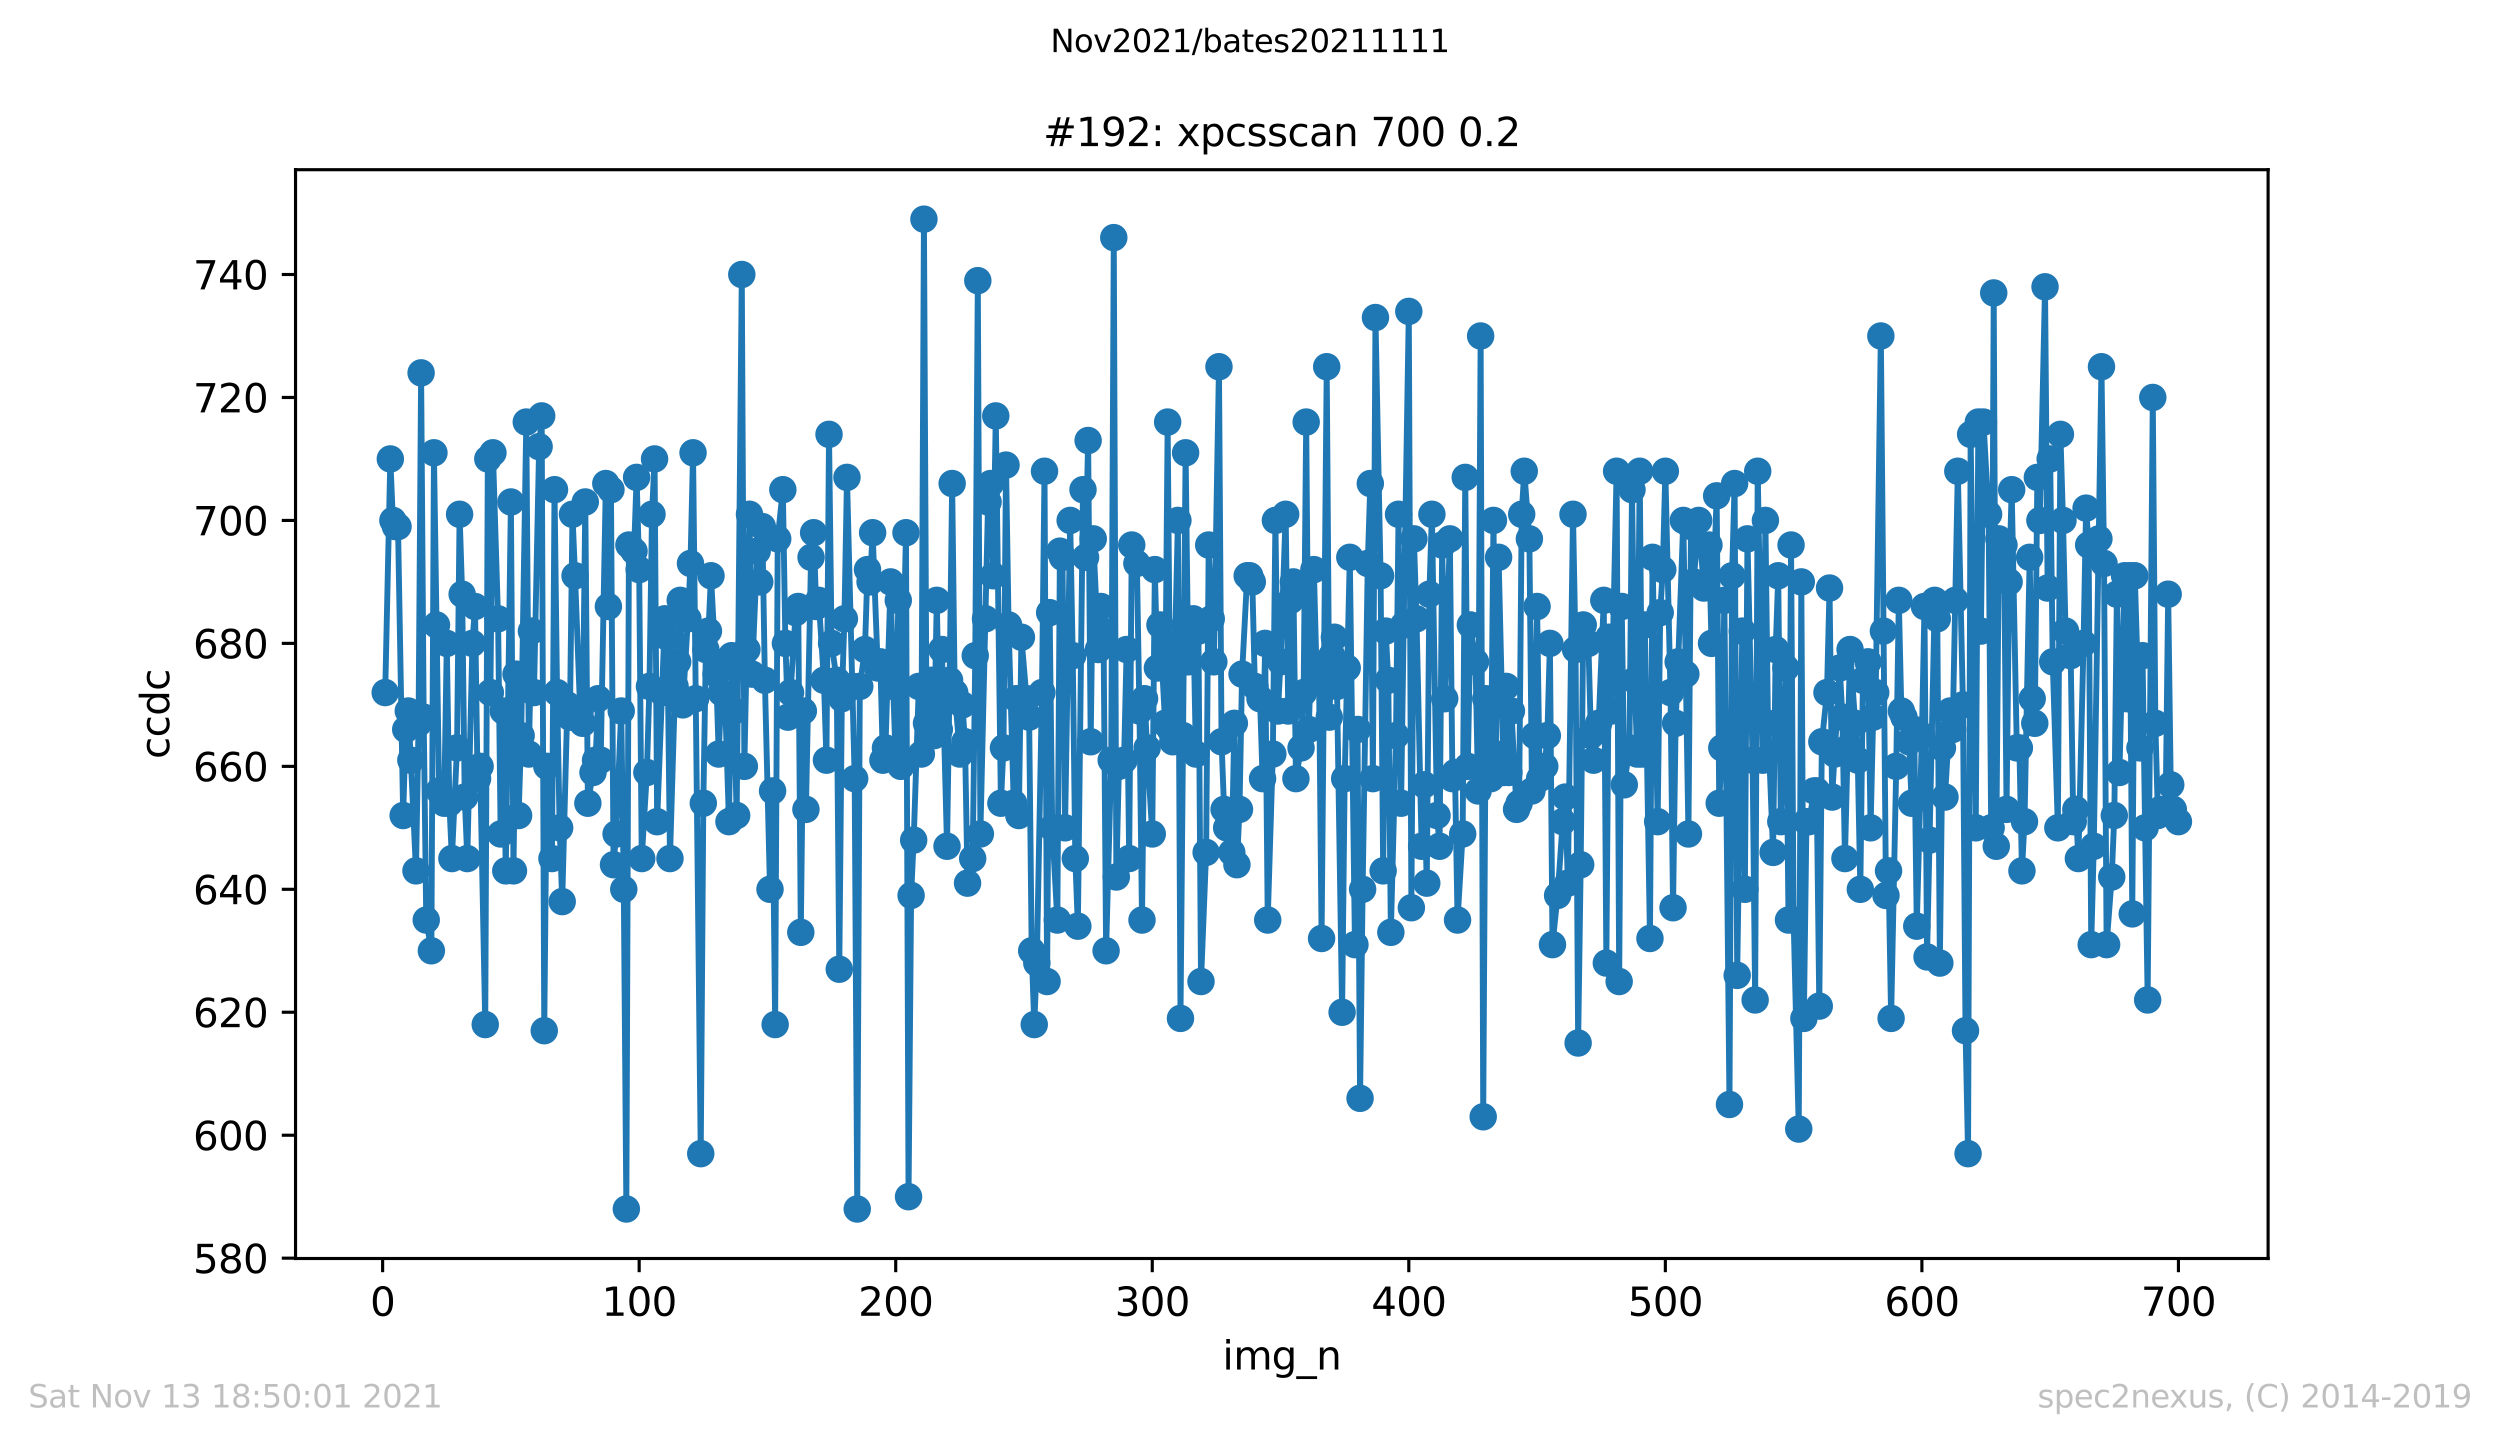<?xml version="1.0" encoding="utf-8" standalone="no"?>
<!DOCTYPE svg PUBLIC "-//W3C//DTD SVG 1.1//EN"
  "http://www.w3.org/Graphics/SVG/1.1/DTD/svg11.dtd">
<svg height="367.2pt" version="1.1" viewBox="0 0 636.48 367.2" width="636.48pt" xmlns="http://www.w3.org/2000/svg" xmlns:xlink="http://www.w3.org/1999/xlink">
 <defs>
  <style type="text/css">*{stroke-linecap:butt;stroke-linejoin:round;}</style>
 </defs>
 <g id="figure_1">
  <g id="patch_1">
   <path d="M 0 367.2 
L 636.48 367.2 
L 636.48 0 
L 0 0 
z
" style="fill:#ffffff;"/>
  </g>
  <g id="axes_1">
   <g id="patch_2">
    <path d="M 75.24 320.4 
L 577.44 320.4 
L 577.44 43.2 
L 75.24 43.2 
z
" style="fill:#ffffff;"/>
   </g>
   <g id="matplotlib.axis_1">
    <g id="xtick_1">
     <g id="line2d_1">
      <defs>
       <path d="M 0 0 
L 0 3.5 
" id="m72ef418a16" style="stroke:#000000;stroke-width:0.8;"/>
      </defs>
      <g>
       <use style="stroke:#000000;stroke-width:0.8;" x="97.414" xlink:href="#m72ef418a16" y="320.4"/>
      </g>
     </g>
     <g id="text_1">
      <!-- 0 -->
      <g transform="translate(94.233 334.998)scale(0.1 -0.1)">
       <defs>
        <path d="M 2034 4250 
Q 1547 4250 1301 3770 
Q 1056 3291 1056 2328 
Q 1056 1369 1301 889 
Q 1547 409 2034 409 
Q 2525 409 2770 889 
Q 3016 1369 3016 2328 
Q 3016 3291 2770 3770 
Q 2525 4250 2034 4250 
z
M 2034 4750 
Q 2819 4750 3233 4129 
Q 3647 3509 3647 2328 
Q 3647 1150 3233 529 
Q 2819 -91 2034 -91 
Q 1250 -91 836 529 
Q 422 1150 422 2328 
Q 422 3509 836 4129 
Q 1250 4750 2034 4750 
z
" id="DejaVuSans-30" transform="scale(0.016)"/>
       </defs>
       <use xlink:href="#DejaVuSans-30"/>
      </g>
     </g>
    </g>
    <g id="xtick_2">
     <g id="line2d_2">
      <g>
       <use style="stroke:#000000;stroke-width:0.8;" x="162.728" xlink:href="#m72ef418a16" y="320.4"/>
      </g>
     </g>
     <g id="text_2">
      <!-- 100 -->
      <g transform="translate(153.184 334.998)scale(0.1 -0.1)">
       <defs>
        <path d="M 794 531 
L 1825 531 
L 1825 4091 
L 703 3866 
L 703 4441 
L 1819 4666 
L 2450 4666 
L 2450 531 
L 3481 531 
L 3481 0 
L 794 0 
L 794 531 
z
" id="DejaVuSans-31" transform="scale(0.016)"/>
       </defs>
       <use xlink:href="#DejaVuSans-31"/>
       <use x="63.623" xlink:href="#DejaVuSans-30"/>
       <use x="127.246" xlink:href="#DejaVuSans-30"/>
      </g>
     </g>
    </g>
    <g id="xtick_3">
     <g id="line2d_3">
      <g>
       <use style="stroke:#000000;stroke-width:0.8;" x="228.042" xlink:href="#m72ef418a16" y="320.4"/>
      </g>
     </g>
     <g id="text_3">
      <!-- 200 -->
      <g transform="translate(218.499 334.998)scale(0.1 -0.1)">
       <defs>
        <path d="M 1228 531 
L 3431 531 
L 3431 0 
L 469 0 
L 469 531 
Q 828 903 1448 1529 
Q 2069 2156 2228 2338 
Q 2531 2678 2651 2914 
Q 2772 3150 2772 3378 
Q 2772 3750 2511 3984 
Q 2250 4219 1831 4219 
Q 1534 4219 1204 4116 
Q 875 4013 500 3803 
L 500 4441 
Q 881 4594 1212 4672 
Q 1544 4750 1819 4750 
Q 2544 4750 2975 4387 
Q 3406 4025 3406 3419 
Q 3406 3131 3298 2873 
Q 3191 2616 2906 2266 
Q 2828 2175 2409 1742 
Q 1991 1309 1228 531 
z
" id="DejaVuSans-32" transform="scale(0.016)"/>
       </defs>
       <use xlink:href="#DejaVuSans-32"/>
       <use x="63.623" xlink:href="#DejaVuSans-30"/>
       <use x="127.246" xlink:href="#DejaVuSans-30"/>
      </g>
     </g>
    </g>
    <g id="xtick_4">
     <g id="line2d_4">
      <g>
       <use style="stroke:#000000;stroke-width:0.8;" x="293.356" xlink:href="#m72ef418a16" y="320.4"/>
      </g>
     </g>
     <g id="text_4">
      <!-- 300 -->
      <g transform="translate(283.813 334.998)scale(0.1 -0.1)">
       <defs>
        <path d="M 2597 2516 
Q 3050 2419 3304 2112 
Q 3559 1806 3559 1356 
Q 3559 666 3084 287 
Q 2609 -91 1734 -91 
Q 1441 -91 1130 -33 
Q 819 25 488 141 
L 488 750 
Q 750 597 1062 519 
Q 1375 441 1716 441 
Q 2309 441 2620 675 
Q 2931 909 2931 1356 
Q 2931 1769 2642 2001 
Q 2353 2234 1838 2234 
L 1294 2234 
L 1294 2753 
L 1863 2753 
Q 2328 2753 2575 2939 
Q 2822 3125 2822 3475 
Q 2822 3834 2567 4026 
Q 2313 4219 1838 4219 
Q 1578 4219 1281 4162 
Q 984 4106 628 3988 
L 628 4550 
Q 988 4650 1302 4700 
Q 1616 4750 1894 4750 
Q 2613 4750 3031 4423 
Q 3450 4097 3450 3541 
Q 3450 3153 3228 2886 
Q 3006 2619 2597 2516 
z
" id="DejaVuSans-33" transform="scale(0.016)"/>
       </defs>
       <use xlink:href="#DejaVuSans-33"/>
       <use x="63.623" xlink:href="#DejaVuSans-30"/>
       <use x="127.246" xlink:href="#DejaVuSans-30"/>
      </g>
     </g>
    </g>
    <g id="xtick_5">
     <g id="line2d_5">
      <g>
       <use style="stroke:#000000;stroke-width:0.8;" x="358.67" xlink:href="#m72ef418a16" y="320.4"/>
      </g>
     </g>
     <g id="text_5">
      <!-- 400 -->
      <g transform="translate(349.127 334.998)scale(0.1 -0.1)">
       <defs>
        <path d="M 2419 4116 
L 825 1625 
L 2419 1625 
L 2419 4116 
z
M 2253 4666 
L 3047 4666 
L 3047 1625 
L 3713 1625 
L 3713 1100 
L 3047 1100 
L 3047 0 
L 2419 0 
L 2419 1100 
L 313 1100 
L 313 1709 
L 2253 4666 
z
" id="DejaVuSans-34" transform="scale(0.016)"/>
       </defs>
       <use xlink:href="#DejaVuSans-34"/>
       <use x="63.623" xlink:href="#DejaVuSans-30"/>
       <use x="127.246" xlink:href="#DejaVuSans-30"/>
      </g>
     </g>
    </g>
    <g id="xtick_6">
     <g id="line2d_6">
      <g>
       <use style="stroke:#000000;stroke-width:0.8;" x="423.985" xlink:href="#m72ef418a16" y="320.4"/>
      </g>
     </g>
     <g id="text_6">
      <!-- 500 -->
      <g transform="translate(414.441 334.998)scale(0.1 -0.1)">
       <defs>
        <path d="M 691 4666 
L 3169 4666 
L 3169 4134 
L 1269 4134 
L 1269 2991 
Q 1406 3038 1543 3061 
Q 1681 3084 1819 3084 
Q 2600 3084 3056 2656 
Q 3513 2228 3513 1497 
Q 3513 744 3044 326 
Q 2575 -91 1722 -91 
Q 1428 -91 1123 -41 
Q 819 9 494 109 
L 494 744 
Q 775 591 1075 516 
Q 1375 441 1709 441 
Q 2250 441 2565 725 
Q 2881 1009 2881 1497 
Q 2881 1984 2565 2268 
Q 2250 2553 1709 2553 
Q 1456 2553 1204 2497 
Q 953 2441 691 2322 
L 691 4666 
z
" id="DejaVuSans-35" transform="scale(0.016)"/>
       </defs>
       <use xlink:href="#DejaVuSans-35"/>
       <use x="63.623" xlink:href="#DejaVuSans-30"/>
       <use x="127.246" xlink:href="#DejaVuSans-30"/>
      </g>
     </g>
    </g>
    <g id="xtick_7">
     <g id="line2d_7">
      <g>
       <use style="stroke:#000000;stroke-width:0.8;" x="489.299" xlink:href="#m72ef418a16" y="320.4"/>
      </g>
     </g>
     <g id="text_7">
      <!-- 600 -->
      <g transform="translate(479.755 334.998)scale(0.1 -0.1)">
       <defs>
        <path d="M 2113 2584 
Q 1688 2584 1439 2293 
Q 1191 2003 1191 1497 
Q 1191 994 1439 701 
Q 1688 409 2113 409 
Q 2538 409 2786 701 
Q 3034 994 3034 1497 
Q 3034 2003 2786 2293 
Q 2538 2584 2113 2584 
z
M 3366 4563 
L 3366 3988 
Q 3128 4100 2886 4159 
Q 2644 4219 2406 4219 
Q 1781 4219 1451 3797 
Q 1122 3375 1075 2522 
Q 1259 2794 1537 2939 
Q 1816 3084 2150 3084 
Q 2853 3084 3261 2657 
Q 3669 2231 3669 1497 
Q 3669 778 3244 343 
Q 2819 -91 2113 -91 
Q 1303 -91 875 529 
Q 447 1150 447 2328 
Q 447 3434 972 4092 
Q 1497 4750 2381 4750 
Q 2619 4750 2861 4703 
Q 3103 4656 3366 4563 
z
" id="DejaVuSans-36" transform="scale(0.016)"/>
       </defs>
       <use xlink:href="#DejaVuSans-36"/>
       <use x="63.623" xlink:href="#DejaVuSans-30"/>
       <use x="127.246" xlink:href="#DejaVuSans-30"/>
      </g>
     </g>
    </g>
    <g id="xtick_8">
     <g id="line2d_8">
      <g>
       <use style="stroke:#000000;stroke-width:0.8;" x="554.613" xlink:href="#m72ef418a16" y="320.4"/>
      </g>
     </g>
     <g id="text_8">
      <!-- 700 -->
      <g transform="translate(545.069 334.998)scale(0.1 -0.1)">
       <defs>
        <path d="M 525 4666 
L 3525 4666 
L 3525 4397 
L 1831 0 
L 1172 0 
L 2766 4134 
L 525 4134 
L 525 4666 
z
" id="DejaVuSans-37" transform="scale(0.016)"/>
       </defs>
       <use xlink:href="#DejaVuSans-37"/>
       <use x="63.623" xlink:href="#DejaVuSans-30"/>
       <use x="127.246" xlink:href="#DejaVuSans-30"/>
      </g>
     </g>
    </g>
    <g id="text_9">
     <!-- img_n -->
     <g transform="translate(311.238 348.677)scale(0.1 -0.1)">
      <defs>
       <path d="M 603 3500 
L 1178 3500 
L 1178 0 
L 603 0 
L 603 3500 
z
M 603 4863 
L 1178 4863 
L 1178 4134 
L 603 4134 
L 603 4863 
z
" id="DejaVuSans-69" transform="scale(0.016)"/>
       <path d="M 3328 2828 
Q 3544 3216 3844 3400 
Q 4144 3584 4550 3584 
Q 5097 3584 5394 3201 
Q 5691 2819 5691 2113 
L 5691 0 
L 5113 0 
L 5113 2094 
Q 5113 2597 4934 2840 
Q 4756 3084 4391 3084 
Q 3944 3084 3684 2787 
Q 3425 2491 3425 1978 
L 3425 0 
L 2847 0 
L 2847 2094 
Q 2847 2600 2669 2842 
Q 2491 3084 2119 3084 
Q 1678 3084 1418 2786 
Q 1159 2488 1159 1978 
L 1159 0 
L 581 0 
L 581 3500 
L 1159 3500 
L 1159 2956 
Q 1356 3278 1631 3431 
Q 1906 3584 2284 3584 
Q 2666 3584 2933 3390 
Q 3200 3197 3328 2828 
z
" id="DejaVuSans-6d" transform="scale(0.016)"/>
       <path d="M 2906 1791 
Q 2906 2416 2648 2759 
Q 2391 3103 1925 3103 
Q 1463 3103 1205 2759 
Q 947 2416 947 1791 
Q 947 1169 1205 825 
Q 1463 481 1925 481 
Q 2391 481 2648 825 
Q 2906 1169 2906 1791 
z
M 3481 434 
Q 3481 -459 3084 -895 
Q 2688 -1331 1869 -1331 
Q 1566 -1331 1297 -1286 
Q 1028 -1241 775 -1147 
L 775 -588 
Q 1028 -725 1275 -790 
Q 1522 -856 1778 -856 
Q 2344 -856 2625 -561 
Q 2906 -266 2906 331 
L 2906 616 
Q 2728 306 2450 153 
Q 2172 0 1784 0 
Q 1141 0 747 490 
Q 353 981 353 1791 
Q 353 2603 747 3093 
Q 1141 3584 1784 3584 
Q 2172 3584 2450 3431 
Q 2728 3278 2906 2969 
L 2906 3500 
L 3481 3500 
L 3481 434 
z
" id="DejaVuSans-67" transform="scale(0.016)"/>
       <path d="M 3263 -1063 
L 3263 -1509 
L -63 -1509 
L -63 -1063 
L 3263 -1063 
z
" id="DejaVuSans-5f" transform="scale(0.016)"/>
       <path d="M 3513 2113 
L 3513 0 
L 2938 0 
L 2938 2094 
Q 2938 2591 2744 2837 
Q 2550 3084 2163 3084 
Q 1697 3084 1428 2787 
Q 1159 2491 1159 1978 
L 1159 0 
L 581 0 
L 581 3500 
L 1159 3500 
L 1159 2956 
Q 1366 3272 1645 3428 
Q 1925 3584 2291 3584 
Q 2894 3584 3203 3211 
Q 3513 2838 3513 2113 
z
" id="DejaVuSans-6e" transform="scale(0.016)"/>
      </defs>
      <use xlink:href="#DejaVuSans-69"/>
      <use x="27.783" xlink:href="#DejaVuSans-6d"/>
      <use x="125.195" xlink:href="#DejaVuSans-67"/>
      <use x="188.672" xlink:href="#DejaVuSans-5f"/>
      <use x="238.672" xlink:href="#DejaVuSans-6e"/>
     </g>
    </g>
   </g>
   <g id="matplotlib.axis_2">
    <g id="ytick_1">
     <g id="line2d_9">
      <defs>
       <path d="M 0 0 
L -3.5 0 
" id="m85ae176fff" style="stroke:#000000;stroke-width:0.8;"/>
      </defs>
      <g>
       <use style="stroke:#000000;stroke-width:0.8;" x="75.24" xlink:href="#m85ae176fff" y="320.322"/>
      </g>
     </g>
     <g id="text_10">
      <!-- 580 -->
      <g transform="translate(49.153 324.121)scale(0.1 -0.1)">
       <defs>
        <path d="M 2034 2216 
Q 1584 2216 1326 1975 
Q 1069 1734 1069 1313 
Q 1069 891 1326 650 
Q 1584 409 2034 409 
Q 2484 409 2743 651 
Q 3003 894 3003 1313 
Q 3003 1734 2745 1975 
Q 2488 2216 2034 2216 
z
M 1403 2484 
Q 997 2584 770 2862 
Q 544 3141 544 3541 
Q 544 4100 942 4425 
Q 1341 4750 2034 4750 
Q 2731 4750 3128 4425 
Q 3525 4100 3525 3541 
Q 3525 3141 3298 2862 
Q 3072 2584 2669 2484 
Q 3125 2378 3379 2068 
Q 3634 1759 3634 1313 
Q 3634 634 3220 271 
Q 2806 -91 2034 -91 
Q 1263 -91 848 271 
Q 434 634 434 1313 
Q 434 1759 690 2068 
Q 947 2378 1403 2484 
z
M 1172 3481 
Q 1172 3119 1398 2916 
Q 1625 2713 2034 2713 
Q 2441 2713 2670 2916 
Q 2900 3119 2900 3481 
Q 2900 3844 2670 4047 
Q 2441 4250 2034 4250 
Q 1625 4250 1398 4047 
Q 1172 3844 1172 3481 
z
" id="DejaVuSans-38" transform="scale(0.016)"/>
       </defs>
       <use xlink:href="#DejaVuSans-35"/>
       <use x="63.623" xlink:href="#DejaVuSans-38"/>
       <use x="127.246" xlink:href="#DejaVuSans-30"/>
      </g>
     </g>
    </g>
    <g id="ytick_2">
     <g id="line2d_10">
      <g>
       <use style="stroke:#000000;stroke-width:0.8;" x="75.24" xlink:href="#m85ae176fff" y="289.017"/>
      </g>
     </g>
     <g id="text_11">
      <!-- 600 -->
      <g transform="translate(49.153 292.817)scale(0.1 -0.1)">
       <use xlink:href="#DejaVuSans-36"/>
       <use x="63.623" xlink:href="#DejaVuSans-30"/>
       <use x="127.246" xlink:href="#DejaVuSans-30"/>
      </g>
     </g>
    </g>
    <g id="ytick_3">
     <g id="line2d_11">
      <g>
       <use style="stroke:#000000;stroke-width:0.8;" x="75.24" xlink:href="#m85ae176fff" y="257.713"/>
      </g>
     </g>
     <g id="text_12">
      <!-- 620 -->
      <g transform="translate(49.153 261.512)scale(0.1 -0.1)">
       <use xlink:href="#DejaVuSans-36"/>
       <use x="63.623" xlink:href="#DejaVuSans-32"/>
       <use x="127.246" xlink:href="#DejaVuSans-30"/>
      </g>
     </g>
    </g>
    <g id="ytick_4">
     <g id="line2d_12">
      <g>
       <use style="stroke:#000000;stroke-width:0.8;" x="75.24" xlink:href="#m85ae176fff" y="226.409"/>
      </g>
     </g>
     <g id="text_13">
      <!-- 640 -->
      <g transform="translate(49.153 230.208)scale(0.1 -0.1)">
       <use xlink:href="#DejaVuSans-36"/>
       <use x="63.623" xlink:href="#DejaVuSans-34"/>
       <use x="127.246" xlink:href="#DejaVuSans-30"/>
      </g>
     </g>
    </g>
    <g id="ytick_5">
     <g id="line2d_13">
      <g>
       <use style="stroke:#000000;stroke-width:0.8;" x="75.24" xlink:href="#m85ae176fff" y="195.104"/>
      </g>
     </g>
     <g id="text_14">
      <!-- 660 -->
      <g transform="translate(49.153 198.904)scale(0.1 -0.1)">
       <use xlink:href="#DejaVuSans-36"/>
       <use x="63.623" xlink:href="#DejaVuSans-36"/>
       <use x="127.246" xlink:href="#DejaVuSans-30"/>
      </g>
     </g>
    </g>
    <g id="ytick_6">
     <g id="line2d_14">
      <g>
       <use style="stroke:#000000;stroke-width:0.8;" x="75.24" xlink:href="#m85ae176fff" y="163.8"/>
      </g>
     </g>
     <g id="text_15">
      <!-- 680 -->
      <g transform="translate(49.153 167.599)scale(0.1 -0.1)">
       <use xlink:href="#DejaVuSans-36"/>
       <use x="63.623" xlink:href="#DejaVuSans-38"/>
       <use x="127.246" xlink:href="#DejaVuSans-30"/>
      </g>
     </g>
    </g>
    <g id="ytick_7">
     <g id="line2d_15">
      <g>
       <use style="stroke:#000000;stroke-width:0.8;" x="75.24" xlink:href="#m85ae176fff" y="132.496"/>
      </g>
     </g>
     <g id="text_16">
      <!-- 700 -->
      <g transform="translate(49.153 136.295)scale(0.1 -0.1)">
       <use xlink:href="#DejaVuSans-37"/>
       <use x="63.623" xlink:href="#DejaVuSans-30"/>
       <use x="127.246" xlink:href="#DejaVuSans-30"/>
      </g>
     </g>
    </g>
    <g id="ytick_8">
     <g id="line2d_16">
      <g>
       <use style="stroke:#000000;stroke-width:0.8;" x="75.24" xlink:href="#m85ae176fff" y="101.191"/>
      </g>
     </g>
     <g id="text_17">
      <!-- 720 -->
      <g transform="translate(49.153 104.991)scale(0.1 -0.1)">
       <use xlink:href="#DejaVuSans-37"/>
       <use x="63.623" xlink:href="#DejaVuSans-32"/>
       <use x="127.246" xlink:href="#DejaVuSans-30"/>
      </g>
     </g>
    </g>
    <g id="ytick_9">
     <g id="line2d_17">
      <g>
       <use style="stroke:#000000;stroke-width:0.8;" x="75.24" xlink:href="#m85ae176fff" y="69.887"/>
      </g>
     </g>
     <g id="text_18">
      <!-- 740 -->
      <g transform="translate(49.153 73.686)scale(0.1 -0.1)">
       <use xlink:href="#DejaVuSans-37"/>
       <use x="63.623" xlink:href="#DejaVuSans-34"/>
       <use x="127.246" xlink:href="#DejaVuSans-30"/>
      </g>
     </g>
    </g>
    <g id="text_19">
     <!-- ccdc -->
     <g transform="translate(43.073 193.222)rotate(-90)scale(0.1 -0.1)">
      <defs>
       <path d="M 3122 3366 
L 3122 2828 
Q 2878 2963 2633 3030 
Q 2388 3097 2138 3097 
Q 1578 3097 1268 2742 
Q 959 2388 959 1747 
Q 959 1106 1268 751 
Q 1578 397 2138 397 
Q 2388 397 2633 464 
Q 2878 531 3122 666 
L 3122 134 
Q 2881 22 2623 -34 
Q 2366 -91 2075 -91 
Q 1284 -91 818 406 
Q 353 903 353 1747 
Q 353 2603 823 3093 
Q 1294 3584 2113 3584 
Q 2378 3584 2631 3529 
Q 2884 3475 3122 3366 
z
" id="DejaVuSans-63" transform="scale(0.016)"/>
       <path d="M 2906 2969 
L 2906 4863 
L 3481 4863 
L 3481 0 
L 2906 0 
L 2906 525 
Q 2725 213 2448 61 
Q 2172 -91 1784 -91 
Q 1150 -91 751 415 
Q 353 922 353 1747 
Q 353 2572 751 3078 
Q 1150 3584 1784 3584 
Q 2172 3584 2448 3432 
Q 2725 3281 2906 2969 
z
M 947 1747 
Q 947 1113 1208 752 
Q 1469 391 1925 391 
Q 2381 391 2643 752 
Q 2906 1113 2906 1747 
Q 2906 2381 2643 2742 
Q 2381 3103 1925 3103 
Q 1469 3103 1208 2742 
Q 947 2381 947 1747 
z
" id="DejaVuSans-64" transform="scale(0.016)"/>
      </defs>
      <use xlink:href="#DejaVuSans-63"/>
      <use x="54.98" xlink:href="#DejaVuSans-63"/>
      <use x="109.961" xlink:href="#DejaVuSans-64"/>
      <use x="173.438" xlink:href="#DejaVuSans-63"/>
     </g>
    </g>
   </g>
   <g id="line2d_18">
    <path clip-path="url(#p182b4edf72)" d="M 98.067 176.322 
L 99.374 116.843 
L 100.027 132.496 
L 100.68 134.061 
L 101.333 134.061 
L 102.639 207.626 
L 103.292 185.713 
L 103.946 181.017 
L 104.599 193.539 
L 105.905 221.713 
L 106.558 184.148 
L 107.211 94.93 
L 107.864 182.583 
L 108.518 234.235 
L 109.824 242.061 
L 110.477 115.278 
L 111.783 201.365 
L 113.09 204.496 
L 113.743 163.8 
L 114.396 204.496 
L 115.049 218.583 
L 116.355 190.409 
L 117.008 130.93 
L 117.661 151.278 
L 118.315 202.93 
L 118.968 218.583 
L 120.274 163.8 
L 120.927 154.409 
L 121.58 198.235 
L 122.233 195.104 
L 123.54 260.843 
L 124.193 116.843 
L 124.846 176.322 
L 125.499 115.278 
L 126.805 157.539 
L 127.459 212.322 
L 128.112 181.017 
L 128.765 221.713 
L 130.071 127.8 
L 130.724 221.713 
L 131.377 171.626 
L 132.031 207.626 
L 132.684 187.278 
L 133.99 107.452 
L 134.643 191.974 
L 135.296 160.67 
L 135.949 176.322 
L 137.256 113.713 
L 137.909 105.887 
L 138.562 262.409 
L 139.215 195.104 
L 140.521 218.583 
L 141.175 124.67 
L 141.828 176.322 
L 142.481 210.757 
L 143.134 229.539 
L 144.44 179.452 
L 145.093 182.583 
L 145.747 130.93 
L 146.4 146.583 
L 147.706 181.017 
L 148.359 184.148 
L 149.012 127.8 
L 149.665 204.496 
L 150.972 196.67 
L 151.625 193.539 
L 152.278 177.887 
L 152.931 193.539 
L 154.237 123.104 
L 154.891 154.409 
L 155.544 124.67 
L 156.197 220.148 
L 156.85 212.322 
L 158.156 181.017 
L 158.809 226.409 
L 159.463 307.8 
L 160.116 138.757 
L 161.422 140.322 
L 162.075 121.539 
L 162.728 145.017 
L 163.381 218.583 
L 164.688 196.67 
L 165.341 174.757 
L 165.994 130.93 
L 166.647 116.843 
L 167.3 209.191 
L 169.26 157.539 
L 169.913 162.235 
L 170.566 218.583 
L 171.872 174.757 
L 172.525 168.496 
L 173.178 152.843 
L 173.832 179.452 
L 175.138 157.539 
L 175.791 143.452 
L 176.444 115.278 
L 178.404 293.713 
L 179.057 204.496 
L 179.71 165.365 
L 180.363 160.67 
L 181.016 146.583 
L 182.322 171.626 
L 182.976 191.974 
L 183.629 176.322 
L 184.282 168.496 
L 185.588 209.191 
L 186.241 166.93 
L 186.894 181.017 
L 187.548 207.626 
L 188.854 69.887 
L 189.507 195.104 
L 190.813 130.93 
L 191.466 171.626 
L 192.773 140.322 
L 193.426 148.148 
L 194.079 134.061 
L 194.732 173.191 
L 196.038 226.409 
L 196.692 201.365 
L 197.345 260.843 
L 197.998 137.191 
L 199.304 124.67 
L 199.957 163.8 
L 200.61 182.583 
L 201.264 176.322 
L 202.57 155.974 
L 203.223 154.409 
L 203.876 237.365 
L 204.529 181.017 
L 205.182 206.061 
L 206.489 141.887 
L 207.142 135.626 
L 207.795 154.409 
L 208.448 152.843 
L 209.754 173.191 
L 210.407 193.539 
L 211.061 110.583 
L 211.714 163.8 
L 213.02 173.191 
L 213.673 246.757 
L 214.326 177.887 
L 214.979 157.539 
L 215.633 121.539 
L 217.592 198.235 
L 218.245 307.8 
L 218.898 174.757 
L 220.205 165.365 
L 220.858 145.017 
L 221.511 148.148 
L 222.164 135.626 
L 223.47 170.061 
L 224.123 168.496 
L 224.777 193.539 
L 225.43 190.409 
L 226.736 148.148 
L 227.389 174.757 
L 228.042 193.539 
L 228.695 152.843 
L 229.349 195.104 
L 230.655 135.626 
L 231.308 304.67 
L 231.961 227.974 
L 232.614 213.887 
L 233.921 174.757 
L 234.574 191.974 
L 235.227 55.8 
L 235.88 184.148 
L 237.186 173.191 
L 237.839 187.278 
L 238.493 152.843 
L 239.146 185.713 
L 239.799 165.365 
L 241.105 215.452 
L 241.758 173.191 
L 242.411 123.104 
L 243.065 176.322 
L 244.371 191.974 
L 245.024 179.452 
L 245.677 188.843 
L 246.33 224.843 
L 247.637 218.583 
L 248.29 166.93 
L 248.943 71.452 
L 249.596 212.322 
L 251.555 127.8 
L 252.209 123.104 
L 252.862 146.583 
L 253.515 105.887 
L 254.821 204.496 
L 255.474 190.409 
L 256.127 118.409 
L 256.78 159.104 
L 258.087 204.496 
L 258.74 177.887 
L 259.393 207.626 
L 260.046 162.235 
L 261.352 177.887 
L 262.006 182.583 
L 262.659 242.061 
L 263.312 260.843 
L 263.965 245.191 
L 265.271 176.322 
L 265.924 119.974 
L 266.578 249.887 
L 267.231 155.974 
L 267.884 210.757 
L 269.19 234.235 
L 269.843 140.322 
L 270.496 141.887 
L 271.15 210.757 
L 272.456 132.496 
L 273.109 166.93 
L 273.762 218.583 
L 274.415 235.8 
L 275.722 124.67 
L 276.375 141.887 
L 277.028 112.148 
L 277.681 188.843 
L 278.334 137.191 
L 279.64 165.365 
L 280.294 154.409 
L 280.947 160.67 
L 281.6 242.061 
L 282.906 193.539 
L 283.559 60.496 
L 284.212 223.278 
L 284.866 195.104 
L 286.172 193.539 
L 286.825 165.365 
L 287.478 218.583 
L 288.131 138.757 
L 289.438 143.452 
L 290.091 181.017 
L 290.744 234.235 
L 291.397 177.887 
L 292.05 190.409 
L 293.356 212.322 
L 294.01 145.017 
L 294.663 170.061 
L 295.316 159.104 
L 296.622 184.148 
L 297.275 107.452 
L 297.928 185.713 
L 298.582 188.843 
L 299.888 132.496 
L 300.541 259.278 
L 301.847 115.278 
L 302.5 168.496 
L 303.807 157.539 
L 304.46 191.974 
L 305.113 160.67 
L 305.766 249.887 
L 307.072 217.017 
L 307.725 138.757 
L 308.379 157.539 
L 309.032 168.496 
L 310.338 93.365 
L 310.991 188.843 
L 311.644 206.061 
L 312.297 210.757 
L 313.604 217.017 
L 314.257 184.148 
L 314.91 220.148 
L 315.563 206.061 
L 316.216 171.626 
L 317.523 146.583 
L 318.176 146.583 
L 318.829 148.148 
L 319.482 174.757 
L 320.788 177.887 
L 321.441 198.235 
L 322.095 163.8 
L 322.748 234.235 
L 324.054 191.974 
L 324.707 132.496 
L 325.36 181.017 
L 326.013 168.496 
L 327.32 130.93 
L 327.973 181.017 
L 328.626 152.843 
L 329.279 148.148 
L 329.932 198.235 
L 331.239 190.409 
L 331.892 176.322 
L 332.545 107.452 
L 333.198 185.713 
L 334.504 145.017 
L 335.157 170.061 
L 335.811 171.626 
L 336.464 238.93 
L 337.77 93.365 
L 338.423 182.583 
L 339.076 166.93 
L 339.729 162.235 
L 340.383 174.757 
L 341.689 257.713 
L 342.342 198.235 
L 343.648 141.887 
L 344.955 240.496 
L 345.608 185.713 
L 346.261 279.626 
L 346.914 226.409 
L 348.22 143.452 
L 348.873 123.104 
L 349.526 198.235 
L 350.18 80.843 
L 351.486 146.583 
L 352.139 221.713 
L 352.792 160.67 
L 353.445 173.191 
L 354.098 237.365 
L 355.405 187.278 
L 356.058 130.93 
L 356.711 204.496 
L 357.364 159.104 
L 358.67 79.278 
L 359.324 231.104 
L 359.977 137.191 
L 360.63 157.539 
L 361.936 215.452 
L 362.589 199.8 
L 363.242 224.843 
L 363.896 151.278 
L 364.549 130.93 
L 365.855 207.626 
L 366.508 215.452 
L 367.161 138.757 
L 367.814 177.887 
L 369.121 137.191 
L 369.774 198.235 
L 370.427 196.67 
L 371.08 234.235 
L 372.386 212.322 
L 373.04 121.539 
L 373.693 195.104 
L 374.346 159.104 
L 375.652 168.496 
L 376.305 201.365 
L 376.958 85.539 
L 377.612 284.322 
L 378.265 177.887 
L 379.571 198.235 
L 380.224 132.496 
L 380.877 191.974 
L 381.53 141.887 
L 382.837 196.67 
L 383.49 174.757 
L 384.143 196.67 
L 384.796 181.017 
L 386.102 206.061 
L 386.756 204.496 
L 387.409 130.93 
L 388.062 119.974 
L 389.368 137.191 
L 390.021 201.365 
L 390.674 187.278 
L 391.328 154.409 
L 391.981 198.235 
L 393.287 195.104 
L 393.94 187.278 
L 394.593 163.8 
L 395.246 240.496 
L 396.553 227.974 
L 397.859 209.191 
L 398.512 202.93 
L 399.165 224.843 
L 400.471 130.93 
L 401.125 165.365 
L 401.778 265.539 
L 402.431 220.148 
L 403.084 159.104 
L 404.39 163.8 
L 405.043 187.278 
L 405.697 193.539 
L 407.003 184.148 
L 408.309 152.843 
L 408.962 245.191 
L 409.615 162.235 
L 410.269 181.017 
L 411.575 119.974 
L 412.228 249.887 
L 412.881 154.409 
L 413.534 199.8 
L 414.841 190.409 
L 415.494 124.67 
L 416.147 173.191 
L 416.8 191.974 
L 417.453 119.974 
L 418.106 191.974 
L 418.759 159.104 
L 420.066 238.93 
L 420.719 141.887 
L 422.025 209.191 
L 422.678 155.974 
L 423.331 145.017 
L 423.985 119.974 
L 425.291 176.322 
L 425.944 231.104 
L 426.597 184.148 
L 427.25 168.496 
L 428.557 132.496 
L 429.863 212.322 
L 430.516 134.061 
L 431.169 148.148 
L 432.475 132.496 
L 433.782 149.713 
L 435.088 138.757 
L 435.741 163.8 
L 437.047 126.235 
L 437.701 204.496 
L 438.354 190.409 
L 439.007 152.843 
L 440.313 281.191 
L 440.966 146.583 
L 441.619 123.104 
L 442.273 248.322 
L 443.579 160.67 
L 444.232 226.409 
L 444.885 137.191 
L 446.191 193.539 
L 446.844 254.583 
L 447.498 119.974 
L 448.804 193.539 
L 449.457 132.496 
L 450.11 184.148 
L 451.416 217.017 
L 452.07 165.365 
L 452.723 146.583 
L 453.376 209.191 
L 454.682 170.061 
L 455.335 234.235 
L 455.988 138.757 
L 456.642 234.235 
L 457.948 287.452 
L 458.601 148.148 
L 459.254 259.278 
L 459.907 209.191 
L 460.56 209.191 
L 461.867 201.365 
L 462.52 201.365 
L 463.173 256.148 
L 463.826 188.843 
L 465.132 176.322 
L 465.786 149.713 
L 466.439 202.93 
L 468.398 170.061 
L 469.051 182.583 
L 469.704 218.583 
L 471.011 165.365 
L 472.97 193.539 
L 473.623 226.409 
L 474.276 173.191 
L 475.583 168.496 
L 476.236 210.757 
L 476.889 182.583 
L 477.542 176.322 
L 478.848 85.539 
L 480.155 227.974 
L 480.808 221.713 
L 481.461 259.278 
L 482.767 195.104 
L 483.42 152.843 
L 484.074 181.017 
L 484.727 182.583 
L 486.033 188.843 
L 486.686 204.496 
L 487.339 185.713 
L 487.992 235.8 
L 489.299 187.278 
L 489.952 154.409 
L 490.605 243.626 
L 492.564 152.843 
L 493.217 157.539 
L 493.871 245.191 
L 494.524 190.409 
L 495.177 202.93 
L 496.483 181.017 
L 497.136 185.713 
L 498.443 119.974 
L 499.749 179.452 
L 500.402 262.409 
L 501.055 293.713 
L 501.708 110.583 
L 503.015 210.757 
L 503.668 107.452 
L 504.321 160.67 
L 504.974 107.452 
L 506.28 130.93 
L 506.933 210.757 
L 507.587 74.583 
L 508.24 215.452 
L 508.893 137.191 
L 510.199 138.757 
L 510.852 206.061 
L 511.505 148.148 
L 512.159 124.67 
L 513.465 190.409 
L 514.118 190.409 
L 514.771 221.713 
L 515.424 209.191 
L 516.731 141.887 
L 517.384 177.887 
L 518.037 184.148 
L 518.69 121.539 
L 519.343 132.496 
L 520.649 73.017 
L 521.303 149.713 
L 521.956 116.843 
L 522.609 168.496 
L 523.915 210.757 
L 524.568 110.583 
L 525.221 132.496 
L 525.875 160.67 
L 527.181 166.93 
L 527.834 209.191 
L 528.487 206.061 
L 529.14 218.583 
L 530.447 163.8 
L 531.1 129.365 
L 531.753 138.757 
L 532.406 240.496 
L 533.059 215.452 
L 535.019 93.365 
L 535.672 143.452 
L 536.325 240.496 
L 537.631 223.278 
L 538.284 207.626 
L 538.937 151.278 
L 539.59 196.67 
L 540.897 146.583 
L 541.55 177.887 
L 542.203 146.583 
L 542.856 232.67 
L 543.509 146.583 
L 544.816 190.409 
L 545.469 166.93 
L 546.775 254.583 
L 548.081 101.191 
L 548.734 184.148 
L 549.388 207.626 
L 550.041 206.061 
L 551.347 206.061 
L 552 151.278 
L 552.653 199.8 
L 553.306 206.061 
L 554.613 209.191 
L 554.613 209.191 
" style="fill:none;stroke:#1f77b4;stroke-linecap:square;stroke-width:1.5;"/>
    <defs>
     <path d="M 0 3 
C 0.796 3 1.559 2.684 2.121 2.121 
C 2.684 1.559 3 0.796 3 0 
C 3 -0.796 2.684 -1.559 2.121 -2.121 
C 1.559 -2.684 0.796 -3 0 -3 
C -0.796 -3 -1.559 -2.684 -2.121 -2.121 
C -2.684 -1.559 -3 -0.796 -3 0 
C -3 0.796 -2.684 1.559 -2.121 2.121 
C -1.559 2.684 -0.796 3 0 3 
z
" id="m894292c61b" style="stroke:#1f77b4;"/>
    </defs>
    <g clip-path="url(#p182b4edf72)">
     <use style="fill:#1f77b4;stroke:#1f77b4;" x="98.067" xlink:href="#m894292c61b" y="176.322"/>
     <use style="fill:#1f77b4;stroke:#1f77b4;" x="99.374" xlink:href="#m894292c61b" y="116.843"/>
     <use style="fill:#1f77b4;stroke:#1f77b4;" x="100.027" xlink:href="#m894292c61b" y="132.496"/>
     <use style="fill:#1f77b4;stroke:#1f77b4;" x="100.68" xlink:href="#m894292c61b" y="134.061"/>
     <use style="fill:#1f77b4;stroke:#1f77b4;" x="101.333" xlink:href="#m894292c61b" y="134.061"/>
     <use style="fill:#1f77b4;stroke:#1f77b4;" x="102.639" xlink:href="#m894292c61b" y="207.626"/>
     <use style="fill:#1f77b4;stroke:#1f77b4;" x="103.292" xlink:href="#m894292c61b" y="185.713"/>
     <use style="fill:#1f77b4;stroke:#1f77b4;" x="103.946" xlink:href="#m894292c61b" y="181.017"/>
     <use style="fill:#1f77b4;stroke:#1f77b4;" x="104.599" xlink:href="#m894292c61b" y="193.539"/>
     <use style="fill:#1f77b4;stroke:#1f77b4;" x="105.905" xlink:href="#m894292c61b" y="221.713"/>
     <use style="fill:#1f77b4;stroke:#1f77b4;" x="106.558" xlink:href="#m894292c61b" y="184.148"/>
     <use style="fill:#1f77b4;stroke:#1f77b4;" x="107.211" xlink:href="#m894292c61b" y="94.93"/>
     <use style="fill:#1f77b4;stroke:#1f77b4;" x="107.864" xlink:href="#m894292c61b" y="182.583"/>
     <use style="fill:#1f77b4;stroke:#1f77b4;" x="108.518" xlink:href="#m894292c61b" y="234.235"/>
     <use style="fill:#1f77b4;stroke:#1f77b4;" x="109.824" xlink:href="#m894292c61b" y="242.061"/>
     <use style="fill:#1f77b4;stroke:#1f77b4;" x="110.477" xlink:href="#m894292c61b" y="115.278"/>
     <use style="fill:#1f77b4;stroke:#1f77b4;" x="111.13" xlink:href="#m894292c61b" y="159.104"/>
     <use style="fill:#1f77b4;stroke:#1f77b4;" x="111.783" xlink:href="#m894292c61b" y="201.365"/>
     <use style="fill:#1f77b4;stroke:#1f77b4;" x="113.09" xlink:href="#m894292c61b" y="204.496"/>
     <use style="fill:#1f77b4;stroke:#1f77b4;" x="113.743" xlink:href="#m894292c61b" y="163.8"/>
     <use style="fill:#1f77b4;stroke:#1f77b4;" x="114.396" xlink:href="#m894292c61b" y="204.496"/>
     <use style="fill:#1f77b4;stroke:#1f77b4;" x="115.049" xlink:href="#m894292c61b" y="218.583"/>
     <use style="fill:#1f77b4;stroke:#1f77b4;" x="116.355" xlink:href="#m894292c61b" y="190.409"/>
     <use style="fill:#1f77b4;stroke:#1f77b4;" x="117.008" xlink:href="#m894292c61b" y="130.93"/>
     <use style="fill:#1f77b4;stroke:#1f77b4;" x="117.661" xlink:href="#m894292c61b" y="151.278"/>
     <use style="fill:#1f77b4;stroke:#1f77b4;" x="118.315" xlink:href="#m894292c61b" y="202.93"/>
     <use style="fill:#1f77b4;stroke:#1f77b4;" x="118.968" xlink:href="#m894292c61b" y="218.583"/>
     <use style="fill:#1f77b4;stroke:#1f77b4;" x="120.274" xlink:href="#m894292c61b" y="163.8"/>
     <use style="fill:#1f77b4;stroke:#1f77b4;" x="120.927" xlink:href="#m894292c61b" y="154.409"/>
     <use style="fill:#1f77b4;stroke:#1f77b4;" x="121.58" xlink:href="#m894292c61b" y="198.235"/>
     <use style="fill:#1f77b4;stroke:#1f77b4;" x="122.233" xlink:href="#m894292c61b" y="195.104"/>
     <use style="fill:#1f77b4;stroke:#1f77b4;" x="123.54" xlink:href="#m894292c61b" y="260.843"/>
     <use style="fill:#1f77b4;stroke:#1f77b4;" x="124.193" xlink:href="#m894292c61b" y="116.843"/>
     <use style="fill:#1f77b4;stroke:#1f77b4;" x="124.846" xlink:href="#m894292c61b" y="176.322"/>
     <use style="fill:#1f77b4;stroke:#1f77b4;" x="125.499" xlink:href="#m894292c61b" y="115.278"/>
     <use style="fill:#1f77b4;stroke:#1f77b4;" x="126.805" xlink:href="#m894292c61b" y="157.539"/>
     <use style="fill:#1f77b4;stroke:#1f77b4;" x="127.459" xlink:href="#m894292c61b" y="212.322"/>
     <use style="fill:#1f77b4;stroke:#1f77b4;" x="128.112" xlink:href="#m894292c61b" y="181.017"/>
     <use style="fill:#1f77b4;stroke:#1f77b4;" x="128.765" xlink:href="#m894292c61b" y="221.713"/>
     <use style="fill:#1f77b4;stroke:#1f77b4;" x="130.071" xlink:href="#m894292c61b" y="127.8"/>
     <use style="fill:#1f77b4;stroke:#1f77b4;" x="130.724" xlink:href="#m894292c61b" y="221.713"/>
     <use style="fill:#1f77b4;stroke:#1f77b4;" x="131.377" xlink:href="#m894292c61b" y="171.626"/>
     <use style="fill:#1f77b4;stroke:#1f77b4;" x="132.031" xlink:href="#m894292c61b" y="207.626"/>
     <use style="fill:#1f77b4;stroke:#1f77b4;" x="132.684" xlink:href="#m894292c61b" y="187.278"/>
     <use style="fill:#1f77b4;stroke:#1f77b4;" x="133.99" xlink:href="#m894292c61b" y="107.452"/>
     <use style="fill:#1f77b4;stroke:#1f77b4;" x="134.643" xlink:href="#m894292c61b" y="191.974"/>
     <use style="fill:#1f77b4;stroke:#1f77b4;" x="135.296" xlink:href="#m894292c61b" y="160.67"/>
     <use style="fill:#1f77b4;stroke:#1f77b4;" x="135.949" xlink:href="#m894292c61b" y="176.322"/>
     <use style="fill:#1f77b4;stroke:#1f77b4;" x="137.256" xlink:href="#m894292c61b" y="113.713"/>
     <use style="fill:#1f77b4;stroke:#1f77b4;" x="137.909" xlink:href="#m894292c61b" y="105.887"/>
     <use style="fill:#1f77b4;stroke:#1f77b4;" x="138.562" xlink:href="#m894292c61b" y="262.409"/>
     <use style="fill:#1f77b4;stroke:#1f77b4;" x="139.215" xlink:href="#m894292c61b" y="195.104"/>
     <use style="fill:#1f77b4;stroke:#1f77b4;" x="140.521" xlink:href="#m894292c61b" y="218.583"/>
     <use style="fill:#1f77b4;stroke:#1f77b4;" x="141.175" xlink:href="#m894292c61b" y="124.67"/>
     <use style="fill:#1f77b4;stroke:#1f77b4;" x="141.828" xlink:href="#m894292c61b" y="176.322"/>
     <use style="fill:#1f77b4;stroke:#1f77b4;" x="142.481" xlink:href="#m894292c61b" y="210.757"/>
     <use style="fill:#1f77b4;stroke:#1f77b4;" x="143.134" xlink:href="#m894292c61b" y="229.539"/>
     <use style="fill:#1f77b4;stroke:#1f77b4;" x="144.44" xlink:href="#m894292c61b" y="179.452"/>
     <use style="fill:#1f77b4;stroke:#1f77b4;" x="145.093" xlink:href="#m894292c61b" y="182.583"/>
     <use style="fill:#1f77b4;stroke:#1f77b4;" x="145.747" xlink:href="#m894292c61b" y="130.93"/>
     <use style="fill:#1f77b4;stroke:#1f77b4;" x="146.4" xlink:href="#m894292c61b" y="146.583"/>
     <use style="fill:#1f77b4;stroke:#1f77b4;" x="147.706" xlink:href="#m894292c61b" y="181.017"/>
     <use style="fill:#1f77b4;stroke:#1f77b4;" x="148.359" xlink:href="#m894292c61b" y="184.148"/>
     <use style="fill:#1f77b4;stroke:#1f77b4;" x="149.012" xlink:href="#m894292c61b" y="127.8"/>
     <use style="fill:#1f77b4;stroke:#1f77b4;" x="149.665" xlink:href="#m894292c61b" y="204.496"/>
     <use style="fill:#1f77b4;stroke:#1f77b4;" x="150.972" xlink:href="#m894292c61b" y="196.67"/>
     <use style="fill:#1f77b4;stroke:#1f77b4;" x="151.625" xlink:href="#m894292c61b" y="193.539"/>
     <use style="fill:#1f77b4;stroke:#1f77b4;" x="152.278" xlink:href="#m894292c61b" y="177.887"/>
     <use style="fill:#1f77b4;stroke:#1f77b4;" x="152.931" xlink:href="#m894292c61b" y="193.539"/>
     <use style="fill:#1f77b4;stroke:#1f77b4;" x="154.237" xlink:href="#m894292c61b" y="123.104"/>
     <use style="fill:#1f77b4;stroke:#1f77b4;" x="154.891" xlink:href="#m894292c61b" y="154.409"/>
     <use style="fill:#1f77b4;stroke:#1f77b4;" x="155.544" xlink:href="#m894292c61b" y="124.67"/>
     <use style="fill:#1f77b4;stroke:#1f77b4;" x="156.197" xlink:href="#m894292c61b" y="220.148"/>
     <use style="fill:#1f77b4;stroke:#1f77b4;" x="156.85" xlink:href="#m894292c61b" y="212.322"/>
     <use style="fill:#1f77b4;stroke:#1f77b4;" x="158.156" xlink:href="#m894292c61b" y="181.017"/>
     <use style="fill:#1f77b4;stroke:#1f77b4;" x="158.809" xlink:href="#m894292c61b" y="226.409"/>
     <use style="fill:#1f77b4;stroke:#1f77b4;" x="159.463" xlink:href="#m894292c61b" y="307.8"/>
     <use style="fill:#1f77b4;stroke:#1f77b4;" x="160.116" xlink:href="#m894292c61b" y="138.757"/>
     <use style="fill:#1f77b4;stroke:#1f77b4;" x="161.422" xlink:href="#m894292c61b" y="140.322"/>
     <use style="fill:#1f77b4;stroke:#1f77b4;" x="162.075" xlink:href="#m894292c61b" y="121.539"/>
     <use style="fill:#1f77b4;stroke:#1f77b4;" x="162.728" xlink:href="#m894292c61b" y="145.017"/>
     <use style="fill:#1f77b4;stroke:#1f77b4;" x="163.381" xlink:href="#m894292c61b" y="218.583"/>
     <use style="fill:#1f77b4;stroke:#1f77b4;" x="164.688" xlink:href="#m894292c61b" y="196.67"/>
     <use style="fill:#1f77b4;stroke:#1f77b4;" x="165.341" xlink:href="#m894292c61b" y="174.757"/>
     <use style="fill:#1f77b4;stroke:#1f77b4;" x="165.994" xlink:href="#m894292c61b" y="130.93"/>
     <use style="fill:#1f77b4;stroke:#1f77b4;" x="166.647" xlink:href="#m894292c61b" y="116.843"/>
     <use style="fill:#1f77b4;stroke:#1f77b4;" x="167.3" xlink:href="#m894292c61b" y="209.191"/>
     <use style="fill:#1f77b4;stroke:#1f77b4;" x="168.606" xlink:href="#m894292c61b" y="176.322"/>
     <use style="fill:#1f77b4;stroke:#1f77b4;" x="169.26" xlink:href="#m894292c61b" y="157.539"/>
     <use style="fill:#1f77b4;stroke:#1f77b4;" x="169.913" xlink:href="#m894292c61b" y="162.235"/>
     <use style="fill:#1f77b4;stroke:#1f77b4;" x="170.566" xlink:href="#m894292c61b" y="218.583"/>
     <use style="fill:#1f77b4;stroke:#1f77b4;" x="171.872" xlink:href="#m894292c61b" y="174.757"/>
     <use style="fill:#1f77b4;stroke:#1f77b4;" x="172.525" xlink:href="#m894292c61b" y="168.496"/>
     <use style="fill:#1f77b4;stroke:#1f77b4;" x="173.178" xlink:href="#m894292c61b" y="152.843"/>
     <use style="fill:#1f77b4;stroke:#1f77b4;" x="173.832" xlink:href="#m894292c61b" y="179.452"/>
     <use style="fill:#1f77b4;stroke:#1f77b4;" x="175.138" xlink:href="#m894292c61b" y="157.539"/>
     <use style="fill:#1f77b4;stroke:#1f77b4;" x="175.791" xlink:href="#m894292c61b" y="143.452"/>
     <use style="fill:#1f77b4;stroke:#1f77b4;" x="176.444" xlink:href="#m894292c61b" y="115.278"/>
     <use style="fill:#1f77b4;stroke:#1f77b4;" x="177.097" xlink:href="#m894292c61b" y="177.887"/>
     <use style="fill:#1f77b4;stroke:#1f77b4;" x="178.404" xlink:href="#m894292c61b" y="293.713"/>
     <use style="fill:#1f77b4;stroke:#1f77b4;" x="179.057" xlink:href="#m894292c61b" y="204.496"/>
     <use style="fill:#1f77b4;stroke:#1f77b4;" x="179.71" xlink:href="#m894292c61b" y="165.365"/>
     <use style="fill:#1f77b4;stroke:#1f77b4;" x="180.363" xlink:href="#m894292c61b" y="160.67"/>
     <use style="fill:#1f77b4;stroke:#1f77b4;" x="181.016" xlink:href="#m894292c61b" y="146.583"/>
     <use style="fill:#1f77b4;stroke:#1f77b4;" x="182.322" xlink:href="#m894292c61b" y="171.626"/>
     <use style="fill:#1f77b4;stroke:#1f77b4;" x="182.976" xlink:href="#m894292c61b" y="191.974"/>
     <use style="fill:#1f77b4;stroke:#1f77b4;" x="183.629" xlink:href="#m894292c61b" y="176.322"/>
     <use style="fill:#1f77b4;stroke:#1f77b4;" x="184.282" xlink:href="#m894292c61b" y="168.496"/>
     <use style="fill:#1f77b4;stroke:#1f77b4;" x="185.588" xlink:href="#m894292c61b" y="209.191"/>
     <use style="fill:#1f77b4;stroke:#1f77b4;" x="186.241" xlink:href="#m894292c61b" y="166.93"/>
     <use style="fill:#1f77b4;stroke:#1f77b4;" x="186.894" xlink:href="#m894292c61b" y="181.017"/>
     <use style="fill:#1f77b4;stroke:#1f77b4;" x="187.548" xlink:href="#m894292c61b" y="207.626"/>
     <use style="fill:#1f77b4;stroke:#1f77b4;" x="188.854" xlink:href="#m894292c61b" y="69.887"/>
     <use style="fill:#1f77b4;stroke:#1f77b4;" x="189.507" xlink:href="#m894292c61b" y="195.104"/>
     <use style="fill:#1f77b4;stroke:#1f77b4;" x="190.16" xlink:href="#m894292c61b" y="165.365"/>
     <use style="fill:#1f77b4;stroke:#1f77b4;" x="190.813" xlink:href="#m894292c61b" y="130.93"/>
     <use style="fill:#1f77b4;stroke:#1f77b4;" x="191.466" xlink:href="#m894292c61b" y="171.626"/>
     <use style="fill:#1f77b4;stroke:#1f77b4;" x="192.773" xlink:href="#m894292c61b" y="140.322"/>
     <use style="fill:#1f77b4;stroke:#1f77b4;" x="193.426" xlink:href="#m894292c61b" y="148.148"/>
     <use style="fill:#1f77b4;stroke:#1f77b4;" x="194.079" xlink:href="#m894292c61b" y="134.061"/>
     <use style="fill:#1f77b4;stroke:#1f77b4;" x="194.732" xlink:href="#m894292c61b" y="173.191"/>
     <use style="fill:#1f77b4;stroke:#1f77b4;" x="196.038" xlink:href="#m894292c61b" y="226.409"/>
     <use style="fill:#1f77b4;stroke:#1f77b4;" x="196.692" xlink:href="#m894292c61b" y="201.365"/>
     <use style="fill:#1f77b4;stroke:#1f77b4;" x="197.345" xlink:href="#m894292c61b" y="260.843"/>
     <use style="fill:#1f77b4;stroke:#1f77b4;" x="197.998" xlink:href="#m894292c61b" y="137.191"/>
     <use style="fill:#1f77b4;stroke:#1f77b4;" x="199.304" xlink:href="#m894292c61b" y="124.67"/>
     <use style="fill:#1f77b4;stroke:#1f77b4;" x="199.957" xlink:href="#m894292c61b" y="163.8"/>
     <use style="fill:#1f77b4;stroke:#1f77b4;" x="200.61" xlink:href="#m894292c61b" y="182.583"/>
     <use style="fill:#1f77b4;stroke:#1f77b4;" x="201.264" xlink:href="#m894292c61b" y="176.322"/>
     <use style="fill:#1f77b4;stroke:#1f77b4;" x="202.57" xlink:href="#m894292c61b" y="155.974"/>
     <use style="fill:#1f77b4;stroke:#1f77b4;" x="203.223" xlink:href="#m894292c61b" y="154.409"/>
     <use style="fill:#1f77b4;stroke:#1f77b4;" x="203.876" xlink:href="#m894292c61b" y="237.365"/>
     <use style="fill:#1f77b4;stroke:#1f77b4;" x="204.529" xlink:href="#m894292c61b" y="181.017"/>
     <use style="fill:#1f77b4;stroke:#1f77b4;" x="205.182" xlink:href="#m894292c61b" y="206.061"/>
     <use style="fill:#1f77b4;stroke:#1f77b4;" x="206.489" xlink:href="#m894292c61b" y="141.887"/>
     <use style="fill:#1f77b4;stroke:#1f77b4;" x="207.142" xlink:href="#m894292c61b" y="135.626"/>
     <use style="fill:#1f77b4;stroke:#1f77b4;" x="207.795" xlink:href="#m894292c61b" y="154.409"/>
     <use style="fill:#1f77b4;stroke:#1f77b4;" x="208.448" xlink:href="#m894292c61b" y="152.843"/>
     <use style="fill:#1f77b4;stroke:#1f77b4;" x="209.754" xlink:href="#m894292c61b" y="173.191"/>
     <use style="fill:#1f77b4;stroke:#1f77b4;" x="210.407" xlink:href="#m894292c61b" y="193.539"/>
     <use style="fill:#1f77b4;stroke:#1f77b4;" x="211.061" xlink:href="#m894292c61b" y="110.583"/>
     <use style="fill:#1f77b4;stroke:#1f77b4;" x="211.714" xlink:href="#m894292c61b" y="163.8"/>
     <use style="fill:#1f77b4;stroke:#1f77b4;" x="213.02" xlink:href="#m894292c61b" y="173.191"/>
     <use style="fill:#1f77b4;stroke:#1f77b4;" x="213.673" xlink:href="#m894292c61b" y="246.757"/>
     <use style="fill:#1f77b4;stroke:#1f77b4;" x="214.326" xlink:href="#m894292c61b" y="177.887"/>
     <use style="fill:#1f77b4;stroke:#1f77b4;" x="214.979" xlink:href="#m894292c61b" y="157.539"/>
     <use style="fill:#1f77b4;stroke:#1f77b4;" x="215.633" xlink:href="#m894292c61b" y="121.539"/>
     <use style="fill:#1f77b4;stroke:#1f77b4;" x="216.939" xlink:href="#m894292c61b" y="174.757"/>
     <use style="fill:#1f77b4;stroke:#1f77b4;" x="217.592" xlink:href="#m894292c61b" y="198.235"/>
     <use style="fill:#1f77b4;stroke:#1f77b4;" x="218.245" xlink:href="#m894292c61b" y="307.8"/>
     <use style="fill:#1f77b4;stroke:#1f77b4;" x="218.898" xlink:href="#m894292c61b" y="174.757"/>
     <use style="fill:#1f77b4;stroke:#1f77b4;" x="220.205" xlink:href="#m894292c61b" y="165.365"/>
     <use style="fill:#1f77b4;stroke:#1f77b4;" x="220.858" xlink:href="#m894292c61b" y="145.017"/>
     <use style="fill:#1f77b4;stroke:#1f77b4;" x="221.511" xlink:href="#m894292c61b" y="148.148"/>
     <use style="fill:#1f77b4;stroke:#1f77b4;" x="222.164" xlink:href="#m894292c61b" y="135.626"/>
     <use style="fill:#1f77b4;stroke:#1f77b4;" x="223.47" xlink:href="#m894292c61b" y="170.061"/>
     <use style="fill:#1f77b4;stroke:#1f77b4;" x="224.123" xlink:href="#m894292c61b" y="168.496"/>
     <use style="fill:#1f77b4;stroke:#1f77b4;" x="224.777" xlink:href="#m894292c61b" y="193.539"/>
     <use style="fill:#1f77b4;stroke:#1f77b4;" x="225.43" xlink:href="#m894292c61b" y="190.409"/>
     <use style="fill:#1f77b4;stroke:#1f77b4;" x="226.736" xlink:href="#m894292c61b" y="148.148"/>
     <use style="fill:#1f77b4;stroke:#1f77b4;" x="227.389" xlink:href="#m894292c61b" y="174.757"/>
     <use style="fill:#1f77b4;stroke:#1f77b4;" x="228.042" xlink:href="#m894292c61b" y="193.539"/>
     <use style="fill:#1f77b4;stroke:#1f77b4;" x="228.695" xlink:href="#m894292c61b" y="152.843"/>
     <use style="fill:#1f77b4;stroke:#1f77b4;" x="229.349" xlink:href="#m894292c61b" y="195.104"/>
     <use style="fill:#1f77b4;stroke:#1f77b4;" x="230.655" xlink:href="#m894292c61b" y="135.626"/>
     <use style="fill:#1f77b4;stroke:#1f77b4;" x="231.308" xlink:href="#m894292c61b" y="304.67"/>
     <use style="fill:#1f77b4;stroke:#1f77b4;" x="231.961" xlink:href="#m894292c61b" y="227.974"/>
     <use style="fill:#1f77b4;stroke:#1f77b4;" x="232.614" xlink:href="#m894292c61b" y="213.887"/>
     <use style="fill:#1f77b4;stroke:#1f77b4;" x="233.921" xlink:href="#m894292c61b" y="174.757"/>
     <use style="fill:#1f77b4;stroke:#1f77b4;" x="234.574" xlink:href="#m894292c61b" y="191.974"/>
     <use style="fill:#1f77b4;stroke:#1f77b4;" x="235.227" xlink:href="#m894292c61b" y="55.8"/>
     <use style="fill:#1f77b4;stroke:#1f77b4;" x="235.88" xlink:href="#m894292c61b" y="184.148"/>
     <use style="fill:#1f77b4;stroke:#1f77b4;" x="237.186" xlink:href="#m894292c61b" y="173.191"/>
     <use style="fill:#1f77b4;stroke:#1f77b4;" x="237.839" xlink:href="#m894292c61b" y="187.278"/>
     <use style="fill:#1f77b4;stroke:#1f77b4;" x="238.493" xlink:href="#m894292c61b" y="152.843"/>
     <use style="fill:#1f77b4;stroke:#1f77b4;" x="239.146" xlink:href="#m894292c61b" y="185.713"/>
     <use style="fill:#1f77b4;stroke:#1f77b4;" x="239.799" xlink:href="#m894292c61b" y="165.365"/>
     <use style="fill:#1f77b4;stroke:#1f77b4;" x="241.105" xlink:href="#m894292c61b" y="215.452"/>
     <use style="fill:#1f77b4;stroke:#1f77b4;" x="241.758" xlink:href="#m894292c61b" y="173.191"/>
     <use style="fill:#1f77b4;stroke:#1f77b4;" x="242.411" xlink:href="#m894292c61b" y="123.104"/>
     <use style="fill:#1f77b4;stroke:#1f77b4;" x="243.065" xlink:href="#m894292c61b" y="176.322"/>
     <use style="fill:#1f77b4;stroke:#1f77b4;" x="244.371" xlink:href="#m894292c61b" y="191.974"/>
     <use style="fill:#1f77b4;stroke:#1f77b4;" x="245.024" xlink:href="#m894292c61b" y="179.452"/>
     <use style="fill:#1f77b4;stroke:#1f77b4;" x="245.677" xlink:href="#m894292c61b" y="188.843"/>
     <use style="fill:#1f77b4;stroke:#1f77b4;" x="246.33" xlink:href="#m894292c61b" y="224.843"/>
     <use style="fill:#1f77b4;stroke:#1f77b4;" x="247.637" xlink:href="#m894292c61b" y="218.583"/>
     <use style="fill:#1f77b4;stroke:#1f77b4;" x="248.29" xlink:href="#m894292c61b" y="166.93"/>
     <use style="fill:#1f77b4;stroke:#1f77b4;" x="248.943" xlink:href="#m894292c61b" y="71.452"/>
     <use style="fill:#1f77b4;stroke:#1f77b4;" x="249.596" xlink:href="#m894292c61b" y="212.322"/>
     <use style="fill:#1f77b4;stroke:#1f77b4;" x="250.902" xlink:href="#m894292c61b" y="157.539"/>
     <use style="fill:#1f77b4;stroke:#1f77b4;" x="251.555" xlink:href="#m894292c61b" y="127.8"/>
     <use style="fill:#1f77b4;stroke:#1f77b4;" x="252.209" xlink:href="#m894292c61b" y="123.104"/>
     <use style="fill:#1f77b4;stroke:#1f77b4;" x="252.862" xlink:href="#m894292c61b" y="146.583"/>
     <use style="fill:#1f77b4;stroke:#1f77b4;" x="253.515" xlink:href="#m894292c61b" y="105.887"/>
     <use style="fill:#1f77b4;stroke:#1f77b4;" x="254.821" xlink:href="#m894292c61b" y="204.496"/>
     <use style="fill:#1f77b4;stroke:#1f77b4;" x="255.474" xlink:href="#m894292c61b" y="190.409"/>
     <use style="fill:#1f77b4;stroke:#1f77b4;" x="256.127" xlink:href="#m894292c61b" y="118.409"/>
     <use style="fill:#1f77b4;stroke:#1f77b4;" x="256.78" xlink:href="#m894292c61b" y="159.104"/>
     <use style="fill:#1f77b4;stroke:#1f77b4;" x="258.087" xlink:href="#m894292c61b" y="204.496"/>
     <use style="fill:#1f77b4;stroke:#1f77b4;" x="258.74" xlink:href="#m894292c61b" y="177.887"/>
     <use style="fill:#1f77b4;stroke:#1f77b4;" x="259.393" xlink:href="#m894292c61b" y="207.626"/>
     <use style="fill:#1f77b4;stroke:#1f77b4;" x="260.046" xlink:href="#m894292c61b" y="162.235"/>
     <use style="fill:#1f77b4;stroke:#1f77b4;" x="261.352" xlink:href="#m894292c61b" y="177.887"/>
     <use style="fill:#1f77b4;stroke:#1f77b4;" x="262.006" xlink:href="#m894292c61b" y="182.583"/>
     <use style="fill:#1f77b4;stroke:#1f77b4;" x="262.659" xlink:href="#m894292c61b" y="242.061"/>
     <use style="fill:#1f77b4;stroke:#1f77b4;" x="263.312" xlink:href="#m894292c61b" y="260.843"/>
     <use style="fill:#1f77b4;stroke:#1f77b4;" x="263.965" xlink:href="#m894292c61b" y="245.191"/>
     <use style="fill:#1f77b4;stroke:#1f77b4;" x="265.271" xlink:href="#m894292c61b" y="176.322"/>
     <use style="fill:#1f77b4;stroke:#1f77b4;" x="265.924" xlink:href="#m894292c61b" y="119.974"/>
     <use style="fill:#1f77b4;stroke:#1f77b4;" x="266.578" xlink:href="#m894292c61b" y="249.887"/>
     <use style="fill:#1f77b4;stroke:#1f77b4;" x="267.231" xlink:href="#m894292c61b" y="155.974"/>
     <use style="fill:#1f77b4;stroke:#1f77b4;" x="267.884" xlink:href="#m894292c61b" y="210.757"/>
     <use style="fill:#1f77b4;stroke:#1f77b4;" x="269.19" xlink:href="#m894292c61b" y="234.235"/>
     <use style="fill:#1f77b4;stroke:#1f77b4;" x="269.843" xlink:href="#m894292c61b" y="140.322"/>
     <use style="fill:#1f77b4;stroke:#1f77b4;" x="270.496" xlink:href="#m894292c61b" y="141.887"/>
     <use style="fill:#1f77b4;stroke:#1f77b4;" x="271.15" xlink:href="#m894292c61b" y="210.757"/>
     <use style="fill:#1f77b4;stroke:#1f77b4;" x="272.456" xlink:href="#m894292c61b" y="132.496"/>
     <use style="fill:#1f77b4;stroke:#1f77b4;" x="273.109" xlink:href="#m894292c61b" y="166.93"/>
     <use style="fill:#1f77b4;stroke:#1f77b4;" x="273.762" xlink:href="#m894292c61b" y="218.583"/>
     <use style="fill:#1f77b4;stroke:#1f77b4;" x="274.415" xlink:href="#m894292c61b" y="235.8"/>
     <use style="fill:#1f77b4;stroke:#1f77b4;" x="275.722" xlink:href="#m894292c61b" y="124.67"/>
     <use style="fill:#1f77b4;stroke:#1f77b4;" x="276.375" xlink:href="#m894292c61b" y="141.887"/>
     <use style="fill:#1f77b4;stroke:#1f77b4;" x="277.028" xlink:href="#m894292c61b" y="112.148"/>
     <use style="fill:#1f77b4;stroke:#1f77b4;" x="277.681" xlink:href="#m894292c61b" y="188.843"/>
     <use style="fill:#1f77b4;stroke:#1f77b4;" x="278.334" xlink:href="#m894292c61b" y="137.191"/>
     <use style="fill:#1f77b4;stroke:#1f77b4;" x="279.64" xlink:href="#m894292c61b" y="165.365"/>
     <use style="fill:#1f77b4;stroke:#1f77b4;" x="280.294" xlink:href="#m894292c61b" y="154.409"/>
     <use style="fill:#1f77b4;stroke:#1f77b4;" x="280.947" xlink:href="#m894292c61b" y="160.67"/>
     <use style="fill:#1f77b4;stroke:#1f77b4;" x="281.6" xlink:href="#m894292c61b" y="242.061"/>
     <use style="fill:#1f77b4;stroke:#1f77b4;" x="282.906" xlink:href="#m894292c61b" y="193.539"/>
     <use style="fill:#1f77b4;stroke:#1f77b4;" x="283.559" xlink:href="#m894292c61b" y="60.496"/>
     <use style="fill:#1f77b4;stroke:#1f77b4;" x="284.212" xlink:href="#m894292c61b" y="223.278"/>
     <use style="fill:#1f77b4;stroke:#1f77b4;" x="284.866" xlink:href="#m894292c61b" y="195.104"/>
     <use style="fill:#1f77b4;stroke:#1f77b4;" x="286.172" xlink:href="#m894292c61b" y="193.539"/>
     <use style="fill:#1f77b4;stroke:#1f77b4;" x="286.825" xlink:href="#m894292c61b" y="165.365"/>
     <use style="fill:#1f77b4;stroke:#1f77b4;" x="287.478" xlink:href="#m894292c61b" y="218.583"/>
     <use style="fill:#1f77b4;stroke:#1f77b4;" x="288.131" xlink:href="#m894292c61b" y="138.757"/>
     <use style="fill:#1f77b4;stroke:#1f77b4;" x="289.438" xlink:href="#m894292c61b" y="143.452"/>
     <use style="fill:#1f77b4;stroke:#1f77b4;" x="290.091" xlink:href="#m894292c61b" y="181.017"/>
     <use style="fill:#1f77b4;stroke:#1f77b4;" x="290.744" xlink:href="#m894292c61b" y="234.235"/>
     <use style="fill:#1f77b4;stroke:#1f77b4;" x="291.397" xlink:href="#m894292c61b" y="177.887"/>
     <use style="fill:#1f77b4;stroke:#1f77b4;" x="292.05" xlink:href="#m894292c61b" y="190.409"/>
     <use style="fill:#1f77b4;stroke:#1f77b4;" x="293.356" xlink:href="#m894292c61b" y="212.322"/>
     <use style="fill:#1f77b4;stroke:#1f77b4;" x="294.01" xlink:href="#m894292c61b" y="145.017"/>
     <use style="fill:#1f77b4;stroke:#1f77b4;" x="294.663" xlink:href="#m894292c61b" y="170.061"/>
     <use style="fill:#1f77b4;stroke:#1f77b4;" x="295.316" xlink:href="#m894292c61b" y="159.104"/>
     <use style="fill:#1f77b4;stroke:#1f77b4;" x="296.622" xlink:href="#m894292c61b" y="184.148"/>
     <use style="fill:#1f77b4;stroke:#1f77b4;" x="297.275" xlink:href="#m894292c61b" y="107.452"/>
     <use style="fill:#1f77b4;stroke:#1f77b4;" x="297.928" xlink:href="#m894292c61b" y="185.713"/>
     <use style="fill:#1f77b4;stroke:#1f77b4;" x="298.582" xlink:href="#m894292c61b" y="188.843"/>
     <use style="fill:#1f77b4;stroke:#1f77b4;" x="299.888" xlink:href="#m894292c61b" y="132.496"/>
     <use style="fill:#1f77b4;stroke:#1f77b4;" x="300.541" xlink:href="#m894292c61b" y="259.278"/>
     <use style="fill:#1f77b4;stroke:#1f77b4;" x="301.194" xlink:href="#m894292c61b" y="187.278"/>
     <use style="fill:#1f77b4;stroke:#1f77b4;" x="301.847" xlink:href="#m894292c61b" y="115.278"/>
     <use style="fill:#1f77b4;stroke:#1f77b4;" x="302.5" xlink:href="#m894292c61b" y="168.496"/>
     <use style="fill:#1f77b4;stroke:#1f77b4;" x="303.807" xlink:href="#m894292c61b" y="157.539"/>
     <use style="fill:#1f77b4;stroke:#1f77b4;" x="304.46" xlink:href="#m894292c61b" y="191.974"/>
     <use style="fill:#1f77b4;stroke:#1f77b4;" x="305.113" xlink:href="#m894292c61b" y="160.67"/>
     <use style="fill:#1f77b4;stroke:#1f77b4;" x="305.766" xlink:href="#m894292c61b" y="249.887"/>
     <use style="fill:#1f77b4;stroke:#1f77b4;" x="307.072" xlink:href="#m894292c61b" y="217.017"/>
     <use style="fill:#1f77b4;stroke:#1f77b4;" x="307.725" xlink:href="#m894292c61b" y="138.757"/>
     <use style="fill:#1f77b4;stroke:#1f77b4;" x="308.379" xlink:href="#m894292c61b" y="157.539"/>
     <use style="fill:#1f77b4;stroke:#1f77b4;" x="309.032" xlink:href="#m894292c61b" y="168.496"/>
     <use style="fill:#1f77b4;stroke:#1f77b4;" x="310.338" xlink:href="#m894292c61b" y="93.365"/>
     <use style="fill:#1f77b4;stroke:#1f77b4;" x="310.991" xlink:href="#m894292c61b" y="188.843"/>
     <use style="fill:#1f77b4;stroke:#1f77b4;" x="311.644" xlink:href="#m894292c61b" y="206.061"/>
     <use style="fill:#1f77b4;stroke:#1f77b4;" x="312.297" xlink:href="#m894292c61b" y="210.757"/>
     <use style="fill:#1f77b4;stroke:#1f77b4;" x="313.604" xlink:href="#m894292c61b" y="217.017"/>
     <use style="fill:#1f77b4;stroke:#1f77b4;" x="314.257" xlink:href="#m894292c61b" y="184.148"/>
     <use style="fill:#1f77b4;stroke:#1f77b4;" x="314.91" xlink:href="#m894292c61b" y="220.148"/>
     <use style="fill:#1f77b4;stroke:#1f77b4;" x="315.563" xlink:href="#m894292c61b" y="206.061"/>
     <use style="fill:#1f77b4;stroke:#1f77b4;" x="316.216" xlink:href="#m894292c61b" y="171.626"/>
     <use style="fill:#1f77b4;stroke:#1f77b4;" x="317.523" xlink:href="#m894292c61b" y="146.583"/>
     <use style="fill:#1f77b4;stroke:#1f77b4;" x="318.176" xlink:href="#m894292c61b" y="146.583"/>
     <use style="fill:#1f77b4;stroke:#1f77b4;" x="318.829" xlink:href="#m894292c61b" y="148.148"/>
     <use style="fill:#1f77b4;stroke:#1f77b4;" x="319.482" xlink:href="#m894292c61b" y="174.757"/>
     <use style="fill:#1f77b4;stroke:#1f77b4;" x="320.788" xlink:href="#m894292c61b" y="177.887"/>
     <use style="fill:#1f77b4;stroke:#1f77b4;" x="321.441" xlink:href="#m894292c61b" y="198.235"/>
     <use style="fill:#1f77b4;stroke:#1f77b4;" x="322.095" xlink:href="#m894292c61b" y="163.8"/>
     <use style="fill:#1f77b4;stroke:#1f77b4;" x="322.748" xlink:href="#m894292c61b" y="234.235"/>
     <use style="fill:#1f77b4;stroke:#1f77b4;" x="324.054" xlink:href="#m894292c61b" y="191.974"/>
     <use style="fill:#1f77b4;stroke:#1f77b4;" x="324.707" xlink:href="#m894292c61b" y="132.496"/>
     <use style="fill:#1f77b4;stroke:#1f77b4;" x="325.36" xlink:href="#m894292c61b" y="181.017"/>
     <use style="fill:#1f77b4;stroke:#1f77b4;" x="326.013" xlink:href="#m894292c61b" y="168.496"/>
     <use style="fill:#1f77b4;stroke:#1f77b4;" x="327.32" xlink:href="#m894292c61b" y="130.93"/>
     <use style="fill:#1f77b4;stroke:#1f77b4;" x="327.973" xlink:href="#m894292c61b" y="181.017"/>
     <use style="fill:#1f77b4;stroke:#1f77b4;" x="328.626" xlink:href="#m894292c61b" y="152.843"/>
     <use style="fill:#1f77b4;stroke:#1f77b4;" x="329.279" xlink:href="#m894292c61b" y="148.148"/>
     <use style="fill:#1f77b4;stroke:#1f77b4;" x="329.932" xlink:href="#m894292c61b" y="198.235"/>
     <use style="fill:#1f77b4;stroke:#1f77b4;" x="331.239" xlink:href="#m894292c61b" y="190.409"/>
     <use style="fill:#1f77b4;stroke:#1f77b4;" x="331.892" xlink:href="#m894292c61b" y="176.322"/>
     <use style="fill:#1f77b4;stroke:#1f77b4;" x="332.545" xlink:href="#m894292c61b" y="107.452"/>
     <use style="fill:#1f77b4;stroke:#1f77b4;" x="333.198" xlink:href="#m894292c61b" y="185.713"/>
     <use style="fill:#1f77b4;stroke:#1f77b4;" x="334.504" xlink:href="#m894292c61b" y="145.017"/>
     <use style="fill:#1f77b4;stroke:#1f77b4;" x="335.157" xlink:href="#m894292c61b" y="170.061"/>
     <use style="fill:#1f77b4;stroke:#1f77b4;" x="335.811" xlink:href="#m894292c61b" y="171.626"/>
     <use style="fill:#1f77b4;stroke:#1f77b4;" x="336.464" xlink:href="#m894292c61b" y="238.93"/>
     <use style="fill:#1f77b4;stroke:#1f77b4;" x="337.77" xlink:href="#m894292c61b" y="93.365"/>
     <use style="fill:#1f77b4;stroke:#1f77b4;" x="338.423" xlink:href="#m894292c61b" y="182.583"/>
     <use style="fill:#1f77b4;stroke:#1f77b4;" x="339.076" xlink:href="#m894292c61b" y="166.93"/>
     <use style="fill:#1f77b4;stroke:#1f77b4;" x="339.729" xlink:href="#m894292c61b" y="162.235"/>
     <use style="fill:#1f77b4;stroke:#1f77b4;" x="340.383" xlink:href="#m894292c61b" y="174.757"/>
     <use style="fill:#1f77b4;stroke:#1f77b4;" x="341.689" xlink:href="#m894292c61b" y="257.713"/>
     <use style="fill:#1f77b4;stroke:#1f77b4;" x="342.342" xlink:href="#m894292c61b" y="198.235"/>
     <use style="fill:#1f77b4;stroke:#1f77b4;" x="342.995" xlink:href="#m894292c61b" y="170.061"/>
     <use style="fill:#1f77b4;stroke:#1f77b4;" x="343.648" xlink:href="#m894292c61b" y="141.887"/>
     <use style="fill:#1f77b4;stroke:#1f77b4;" x="344.955" xlink:href="#m894292c61b" y="240.496"/>
     <use style="fill:#1f77b4;stroke:#1f77b4;" x="345.608" xlink:href="#m894292c61b" y="185.713"/>
     <use style="fill:#1f77b4;stroke:#1f77b4;" x="346.261" xlink:href="#m894292c61b" y="279.626"/>
     <use style="fill:#1f77b4;stroke:#1f77b4;" x="346.914" xlink:href="#m894292c61b" y="226.409"/>
     <use style="fill:#1f77b4;stroke:#1f77b4;" x="348.22" xlink:href="#m894292c61b" y="143.452"/>
     <use style="fill:#1f77b4;stroke:#1f77b4;" x="348.873" xlink:href="#m894292c61b" y="123.104"/>
     <use style="fill:#1f77b4;stroke:#1f77b4;" x="349.526" xlink:href="#m894292c61b" y="198.235"/>
     <use style="fill:#1f77b4;stroke:#1f77b4;" x="350.18" xlink:href="#m894292c61b" y="80.843"/>
     <use style="fill:#1f77b4;stroke:#1f77b4;" x="351.486" xlink:href="#m894292c61b" y="146.583"/>
     <use style="fill:#1f77b4;stroke:#1f77b4;" x="352.139" xlink:href="#m894292c61b" y="221.713"/>
     <use style="fill:#1f77b4;stroke:#1f77b4;" x="352.792" xlink:href="#m894292c61b" y="160.67"/>
     <use style="fill:#1f77b4;stroke:#1f77b4;" x="353.445" xlink:href="#m894292c61b" y="173.191"/>
     <use style="fill:#1f77b4;stroke:#1f77b4;" x="354.098" xlink:href="#m894292c61b" y="237.365"/>
     <use style="fill:#1f77b4;stroke:#1f77b4;" x="355.405" xlink:href="#m894292c61b" y="187.278"/>
     <use style="fill:#1f77b4;stroke:#1f77b4;" x="356.058" xlink:href="#m894292c61b" y="130.93"/>
     <use style="fill:#1f77b4;stroke:#1f77b4;" x="356.711" xlink:href="#m894292c61b" y="204.496"/>
     <use style="fill:#1f77b4;stroke:#1f77b4;" x="357.364" xlink:href="#m894292c61b" y="159.104"/>
     <use style="fill:#1f77b4;stroke:#1f77b4;" x="358.67" xlink:href="#m894292c61b" y="79.278"/>
     <use style="fill:#1f77b4;stroke:#1f77b4;" x="359.324" xlink:href="#m894292c61b" y="231.104"/>
     <use style="fill:#1f77b4;stroke:#1f77b4;" x="359.977" xlink:href="#m894292c61b" y="137.191"/>
     <use style="fill:#1f77b4;stroke:#1f77b4;" x="360.63" xlink:href="#m894292c61b" y="157.539"/>
     <use style="fill:#1f77b4;stroke:#1f77b4;" x="361.936" xlink:href="#m894292c61b" y="215.452"/>
     <use style="fill:#1f77b4;stroke:#1f77b4;" x="362.589" xlink:href="#m894292c61b" y="199.8"/>
     <use style="fill:#1f77b4;stroke:#1f77b4;" x="363.242" xlink:href="#m894292c61b" y="224.843"/>
     <use style="fill:#1f77b4;stroke:#1f77b4;" x="363.896" xlink:href="#m894292c61b" y="151.278"/>
     <use style="fill:#1f77b4;stroke:#1f77b4;" x="364.549" xlink:href="#m894292c61b" y="130.93"/>
     <use style="fill:#1f77b4;stroke:#1f77b4;" x="365.855" xlink:href="#m894292c61b" y="207.626"/>
     <use style="fill:#1f77b4;stroke:#1f77b4;" x="366.508" xlink:href="#m894292c61b" y="215.452"/>
     <use style="fill:#1f77b4;stroke:#1f77b4;" x="367.161" xlink:href="#m894292c61b" y="138.757"/>
     <use style="fill:#1f77b4;stroke:#1f77b4;" x="367.814" xlink:href="#m894292c61b" y="177.887"/>
     <use style="fill:#1f77b4;stroke:#1f77b4;" x="369.121" xlink:href="#m894292c61b" y="137.191"/>
     <use style="fill:#1f77b4;stroke:#1f77b4;" x="369.774" xlink:href="#m894292c61b" y="198.235"/>
     <use style="fill:#1f77b4;stroke:#1f77b4;" x="370.427" xlink:href="#m894292c61b" y="196.67"/>
     <use style="fill:#1f77b4;stroke:#1f77b4;" x="371.08" xlink:href="#m894292c61b" y="234.235"/>
     <use style="fill:#1f77b4;stroke:#1f77b4;" x="372.386" xlink:href="#m894292c61b" y="212.322"/>
     <use style="fill:#1f77b4;stroke:#1f77b4;" x="373.04" xlink:href="#m894292c61b" y="121.539"/>
     <use style="fill:#1f77b4;stroke:#1f77b4;" x="373.693" xlink:href="#m894292c61b" y="195.104"/>
     <use style="fill:#1f77b4;stroke:#1f77b4;" x="374.346" xlink:href="#m894292c61b" y="159.104"/>
     <use style="fill:#1f77b4;stroke:#1f77b4;" x="375.652" xlink:href="#m894292c61b" y="168.496"/>
     <use style="fill:#1f77b4;stroke:#1f77b4;" x="376.305" xlink:href="#m894292c61b" y="201.365"/>
     <use style="fill:#1f77b4;stroke:#1f77b4;" x="376.958" xlink:href="#m894292c61b" y="85.539"/>
     <use style="fill:#1f77b4;stroke:#1f77b4;" x="377.612" xlink:href="#m894292c61b" y="284.322"/>
     <use style="fill:#1f77b4;stroke:#1f77b4;" x="378.265" xlink:href="#m894292c61b" y="177.887"/>
     <use style="fill:#1f77b4;stroke:#1f77b4;" x="379.571" xlink:href="#m894292c61b" y="198.235"/>
     <use style="fill:#1f77b4;stroke:#1f77b4;" x="380.224" xlink:href="#m894292c61b" y="132.496"/>
     <use style="fill:#1f77b4;stroke:#1f77b4;" x="380.877" xlink:href="#m894292c61b" y="191.974"/>
     <use style="fill:#1f77b4;stroke:#1f77b4;" x="381.53" xlink:href="#m894292c61b" y="141.887"/>
     <use style="fill:#1f77b4;stroke:#1f77b4;" x="382.837" xlink:href="#m894292c61b" y="196.67"/>
     <use style="fill:#1f77b4;stroke:#1f77b4;" x="383.49" xlink:href="#m894292c61b" y="174.757"/>
     <use style="fill:#1f77b4;stroke:#1f77b4;" x="384.143" xlink:href="#m894292c61b" y="196.67"/>
     <use style="fill:#1f77b4;stroke:#1f77b4;" x="384.796" xlink:href="#m894292c61b" y="181.017"/>
     <use style="fill:#1f77b4;stroke:#1f77b4;" x="386.102" xlink:href="#m894292c61b" y="206.061"/>
     <use style="fill:#1f77b4;stroke:#1f77b4;" x="386.756" xlink:href="#m894292c61b" y="204.496"/>
     <use style="fill:#1f77b4;stroke:#1f77b4;" x="387.409" xlink:href="#m894292c61b" y="130.93"/>
     <use style="fill:#1f77b4;stroke:#1f77b4;" x="388.062" xlink:href="#m894292c61b" y="119.974"/>
     <use style="fill:#1f77b4;stroke:#1f77b4;" x="389.368" xlink:href="#m894292c61b" y="137.191"/>
     <use style="fill:#1f77b4;stroke:#1f77b4;" x="390.021" xlink:href="#m894292c61b" y="201.365"/>
     <use style="fill:#1f77b4;stroke:#1f77b4;" x="390.674" xlink:href="#m894292c61b" y="187.278"/>
     <use style="fill:#1f77b4;stroke:#1f77b4;" x="391.328" xlink:href="#m894292c61b" y="154.409"/>
     <use style="fill:#1f77b4;stroke:#1f77b4;" x="391.981" xlink:href="#m894292c61b" y="198.235"/>
     <use style="fill:#1f77b4;stroke:#1f77b4;" x="393.287" xlink:href="#m894292c61b" y="195.104"/>
     <use style="fill:#1f77b4;stroke:#1f77b4;" x="393.94" xlink:href="#m894292c61b" y="187.278"/>
     <use style="fill:#1f77b4;stroke:#1f77b4;" x="394.593" xlink:href="#m894292c61b" y="163.8"/>
     <use style="fill:#1f77b4;stroke:#1f77b4;" x="395.246" xlink:href="#m894292c61b" y="240.496"/>
     <use style="fill:#1f77b4;stroke:#1f77b4;" x="396.553" xlink:href="#m894292c61b" y="227.974"/>
     <use style="fill:#1f77b4;stroke:#1f77b4;" x="397.859" xlink:href="#m894292c61b" y="209.191"/>
     <use style="fill:#1f77b4;stroke:#1f77b4;" x="398.512" xlink:href="#m894292c61b" y="202.93"/>
     <use style="fill:#1f77b4;stroke:#1f77b4;" x="399.165" xlink:href="#m894292c61b" y="224.843"/>
     <use style="fill:#1f77b4;stroke:#1f77b4;" x="400.471" xlink:href="#m894292c61b" y="130.93"/>
     <use style="fill:#1f77b4;stroke:#1f77b4;" x="401.125" xlink:href="#m894292c61b" y="165.365"/>
     <use style="fill:#1f77b4;stroke:#1f77b4;" x="401.778" xlink:href="#m894292c61b" y="265.539"/>
     <use style="fill:#1f77b4;stroke:#1f77b4;" x="402.431" xlink:href="#m894292c61b" y="220.148"/>
     <use style="fill:#1f77b4;stroke:#1f77b4;" x="403.084" xlink:href="#m894292c61b" y="159.104"/>
     <use style="fill:#1f77b4;stroke:#1f77b4;" x="404.39" xlink:href="#m894292c61b" y="163.8"/>
     <use style="fill:#1f77b4;stroke:#1f77b4;" x="405.043" xlink:href="#m894292c61b" y="187.278"/>
     <use style="fill:#1f77b4;stroke:#1f77b4;" x="405.697" xlink:href="#m894292c61b" y="193.539"/>
     <use style="fill:#1f77b4;stroke:#1f77b4;" x="407.003" xlink:href="#m894292c61b" y="184.148"/>
     <use style="fill:#1f77b4;stroke:#1f77b4;" x="408.309" xlink:href="#m894292c61b" y="152.843"/>
     <use style="fill:#1f77b4;stroke:#1f77b4;" x="408.962" xlink:href="#m894292c61b" y="245.191"/>
     <use style="fill:#1f77b4;stroke:#1f77b4;" x="409.615" xlink:href="#m894292c61b" y="162.235"/>
     <use style="fill:#1f77b4;stroke:#1f77b4;" x="410.269" xlink:href="#m894292c61b" y="181.017"/>
     <use style="fill:#1f77b4;stroke:#1f77b4;" x="411.575" xlink:href="#m894292c61b" y="119.974"/>
     <use style="fill:#1f77b4;stroke:#1f77b4;" x="412.228" xlink:href="#m894292c61b" y="249.887"/>
     <use style="fill:#1f77b4;stroke:#1f77b4;" x="412.881" xlink:href="#m894292c61b" y="154.409"/>
     <use style="fill:#1f77b4;stroke:#1f77b4;" x="413.534" xlink:href="#m894292c61b" y="199.8"/>
     <use style="fill:#1f77b4;stroke:#1f77b4;" x="414.841" xlink:href="#m894292c61b" y="190.409"/>
     <use style="fill:#1f77b4;stroke:#1f77b4;" x="415.494" xlink:href="#m894292c61b" y="124.67"/>
     <use style="fill:#1f77b4;stroke:#1f77b4;" x="416.147" xlink:href="#m894292c61b" y="173.191"/>
     <use style="fill:#1f77b4;stroke:#1f77b4;" x="416.8" xlink:href="#m894292c61b" y="191.974"/>
     <use style="fill:#1f77b4;stroke:#1f77b4;" x="417.453" xlink:href="#m894292c61b" y="119.974"/>
     <use style="fill:#1f77b4;stroke:#1f77b4;" x="418.106" xlink:href="#m894292c61b" y="191.974"/>
     <use style="fill:#1f77b4;stroke:#1f77b4;" x="418.759" xlink:href="#m894292c61b" y="159.104"/>
     <use style="fill:#1f77b4;stroke:#1f77b4;" x="420.066" xlink:href="#m894292c61b" y="238.93"/>
     <use style="fill:#1f77b4;stroke:#1f77b4;" x="420.719" xlink:href="#m894292c61b" y="141.887"/>
     <use style="fill:#1f77b4;stroke:#1f77b4;" x="422.025" xlink:href="#m894292c61b" y="209.191"/>
     <use style="fill:#1f77b4;stroke:#1f77b4;" x="422.678" xlink:href="#m894292c61b" y="155.974"/>
     <use style="fill:#1f77b4;stroke:#1f77b4;" x="423.331" xlink:href="#m894292c61b" y="145.017"/>
     <use style="fill:#1f77b4;stroke:#1f77b4;" x="423.985" xlink:href="#m894292c61b" y="119.974"/>
     <use style="fill:#1f77b4;stroke:#1f77b4;" x="425.291" xlink:href="#m894292c61b" y="176.322"/>
     <use style="fill:#1f77b4;stroke:#1f77b4;" x="425.944" xlink:href="#m894292c61b" y="231.104"/>
     <use style="fill:#1f77b4;stroke:#1f77b4;" x="426.597" xlink:href="#m894292c61b" y="184.148"/>
     <use style="fill:#1f77b4;stroke:#1f77b4;" x="427.25" xlink:href="#m894292c61b" y="168.496"/>
     <use style="fill:#1f77b4;stroke:#1f77b4;" x="428.557" xlink:href="#m894292c61b" y="132.496"/>
     <use style="fill:#1f77b4;stroke:#1f77b4;" x="429.21" xlink:href="#m894292c61b" y="171.626"/>
     <use style="fill:#1f77b4;stroke:#1f77b4;" x="429.863" xlink:href="#m894292c61b" y="212.322"/>
     <use style="fill:#1f77b4;stroke:#1f77b4;" x="430.516" xlink:href="#m894292c61b" y="134.061"/>
     <use style="fill:#1f77b4;stroke:#1f77b4;" x="431.169" xlink:href="#m894292c61b" y="148.148"/>
     <use style="fill:#1f77b4;stroke:#1f77b4;" x="432.475" xlink:href="#m894292c61b" y="132.496"/>
     <use style="fill:#1f77b4;stroke:#1f77b4;" x="433.782" xlink:href="#m894292c61b" y="149.713"/>
     <use style="fill:#1f77b4;stroke:#1f77b4;" x="435.088" xlink:href="#m894292c61b" y="138.757"/>
     <use style="fill:#1f77b4;stroke:#1f77b4;" x="435.741" xlink:href="#m894292c61b" y="163.8"/>
     <use style="fill:#1f77b4;stroke:#1f77b4;" x="437.047" xlink:href="#m894292c61b" y="126.235"/>
     <use style="fill:#1f77b4;stroke:#1f77b4;" x="437.701" xlink:href="#m894292c61b" y="204.496"/>
     <use style="fill:#1f77b4;stroke:#1f77b4;" x="438.354" xlink:href="#m894292c61b" y="190.409"/>
     <use style="fill:#1f77b4;stroke:#1f77b4;" x="439.007" xlink:href="#m894292c61b" y="152.843"/>
     <use style="fill:#1f77b4;stroke:#1f77b4;" x="440.313" xlink:href="#m894292c61b" y="281.191"/>
     <use style="fill:#1f77b4;stroke:#1f77b4;" x="440.966" xlink:href="#m894292c61b" y="146.583"/>
     <use style="fill:#1f77b4;stroke:#1f77b4;" x="441.619" xlink:href="#m894292c61b" y="123.104"/>
     <use style="fill:#1f77b4;stroke:#1f77b4;" x="442.273" xlink:href="#m894292c61b" y="248.322"/>
     <use style="fill:#1f77b4;stroke:#1f77b4;" x="443.579" xlink:href="#m894292c61b" y="160.67"/>
     <use style="fill:#1f77b4;stroke:#1f77b4;" x="444.232" xlink:href="#m894292c61b" y="226.409"/>
     <use style="fill:#1f77b4;stroke:#1f77b4;" x="444.885" xlink:href="#m894292c61b" y="137.191"/>
     <use style="fill:#1f77b4;stroke:#1f77b4;" x="446.191" xlink:href="#m894292c61b" y="193.539"/>
     <use style="fill:#1f77b4;stroke:#1f77b4;" x="446.844" xlink:href="#m894292c61b" y="254.583"/>
     <use style="fill:#1f77b4;stroke:#1f77b4;" x="447.498" xlink:href="#m894292c61b" y="119.974"/>
     <use style="fill:#1f77b4;stroke:#1f77b4;" x="448.804" xlink:href="#m894292c61b" y="193.539"/>
     <use style="fill:#1f77b4;stroke:#1f77b4;" x="449.457" xlink:href="#m894292c61b" y="132.496"/>
     <use style="fill:#1f77b4;stroke:#1f77b4;" x="450.11" xlink:href="#m894292c61b" y="184.148"/>
     <use style="fill:#1f77b4;stroke:#1f77b4;" x="451.416" xlink:href="#m894292c61b" y="217.017"/>
     <use style="fill:#1f77b4;stroke:#1f77b4;" x="452.07" xlink:href="#m894292c61b" y="165.365"/>
     <use style="fill:#1f77b4;stroke:#1f77b4;" x="452.723" xlink:href="#m894292c61b" y="146.583"/>
     <use style="fill:#1f77b4;stroke:#1f77b4;" x="453.376" xlink:href="#m894292c61b" y="209.191"/>
     <use style="fill:#1f77b4;stroke:#1f77b4;" x="454.682" xlink:href="#m894292c61b" y="170.061"/>
     <use style="fill:#1f77b4;stroke:#1f77b4;" x="455.335" xlink:href="#m894292c61b" y="234.235"/>
     <use style="fill:#1f77b4;stroke:#1f77b4;" x="455.988" xlink:href="#m894292c61b" y="138.757"/>
     <use style="fill:#1f77b4;stroke:#1f77b4;" x="456.642" xlink:href="#m894292c61b" y="234.235"/>
     <use style="fill:#1f77b4;stroke:#1f77b4;" x="457.948" xlink:href="#m894292c61b" y="287.452"/>
     <use style="fill:#1f77b4;stroke:#1f77b4;" x="458.601" xlink:href="#m894292c61b" y="148.148"/>
     <use style="fill:#1f77b4;stroke:#1f77b4;" x="459.254" xlink:href="#m894292c61b" y="259.278"/>
     <use style="fill:#1f77b4;stroke:#1f77b4;" x="459.907" xlink:href="#m894292c61b" y="209.191"/>
     <use style="fill:#1f77b4;stroke:#1f77b4;" x="460.56" xlink:href="#m894292c61b" y="209.191"/>
     <use style="fill:#1f77b4;stroke:#1f77b4;" x="461.867" xlink:href="#m894292c61b" y="201.365"/>
     <use style="fill:#1f77b4;stroke:#1f77b4;" x="462.52" xlink:href="#m894292c61b" y="201.365"/>
     <use style="fill:#1f77b4;stroke:#1f77b4;" x="463.173" xlink:href="#m894292c61b" y="256.148"/>
     <use style="fill:#1f77b4;stroke:#1f77b4;" x="463.826" xlink:href="#m894292c61b" y="188.843"/>
     <use style="fill:#1f77b4;stroke:#1f77b4;" x="465.132" xlink:href="#m894292c61b" y="176.322"/>
     <use style="fill:#1f77b4;stroke:#1f77b4;" x="465.786" xlink:href="#m894292c61b" y="149.713"/>
     <use style="fill:#1f77b4;stroke:#1f77b4;" x="466.439" xlink:href="#m894292c61b" y="202.93"/>
     <use style="fill:#1f77b4;stroke:#1f77b4;" x="467.092" xlink:href="#m894292c61b" y="191.974"/>
     <use style="fill:#1f77b4;stroke:#1f77b4;" x="468.398" xlink:href="#m894292c61b" y="170.061"/>
     <use style="fill:#1f77b4;stroke:#1f77b4;" x="469.051" xlink:href="#m894292c61b" y="182.583"/>
     <use style="fill:#1f77b4;stroke:#1f77b4;" x="469.704" xlink:href="#m894292c61b" y="218.583"/>
     <use style="fill:#1f77b4;stroke:#1f77b4;" x="470.358" xlink:href="#m894292c61b" y="190.409"/>
     <use style="fill:#1f77b4;stroke:#1f77b4;" x="471.011" xlink:href="#m894292c61b" y="165.365"/>
     <use style="fill:#1f77b4;stroke:#1f77b4;" x="472.317" xlink:href="#m894292c61b" y="184.148"/>
     <use style="fill:#1f77b4;stroke:#1f77b4;" x="472.97" xlink:href="#m894292c61b" y="193.539"/>
     <use style="fill:#1f77b4;stroke:#1f77b4;" x="473.623" xlink:href="#m894292c61b" y="226.409"/>
     <use style="fill:#1f77b4;stroke:#1f77b4;" x="474.276" xlink:href="#m894292c61b" y="173.191"/>
     <use style="fill:#1f77b4;stroke:#1f77b4;" x="475.583" xlink:href="#m894292c61b" y="168.496"/>
     <use style="fill:#1f77b4;stroke:#1f77b4;" x="476.236" xlink:href="#m894292c61b" y="210.757"/>
     <use style="fill:#1f77b4;stroke:#1f77b4;" x="476.889" xlink:href="#m894292c61b" y="182.583"/>
     <use style="fill:#1f77b4;stroke:#1f77b4;" x="477.542" xlink:href="#m894292c61b" y="176.322"/>
     <use style="fill:#1f77b4;stroke:#1f77b4;" x="478.848" xlink:href="#m894292c61b" y="85.539"/>
     <use style="fill:#1f77b4;stroke:#1f77b4;" x="479.502" xlink:href="#m894292c61b" y="160.67"/>
     <use style="fill:#1f77b4;stroke:#1f77b4;" x="480.155" xlink:href="#m894292c61b" y="227.974"/>
     <use style="fill:#1f77b4;stroke:#1f77b4;" x="480.808" xlink:href="#m894292c61b" y="221.713"/>
     <use style="fill:#1f77b4;stroke:#1f77b4;" x="481.461" xlink:href="#m894292c61b" y="259.278"/>
     <use style="fill:#1f77b4;stroke:#1f77b4;" x="482.767" xlink:href="#m894292c61b" y="195.104"/>
     <use style="fill:#1f77b4;stroke:#1f77b4;" x="483.42" xlink:href="#m894292c61b" y="152.843"/>
     <use style="fill:#1f77b4;stroke:#1f77b4;" x="484.074" xlink:href="#m894292c61b" y="181.017"/>
     <use style="fill:#1f77b4;stroke:#1f77b4;" x="484.727" xlink:href="#m894292c61b" y="182.583"/>
     <use style="fill:#1f77b4;stroke:#1f77b4;" x="486.033" xlink:href="#m894292c61b" y="188.843"/>
     <use style="fill:#1f77b4;stroke:#1f77b4;" x="486.686" xlink:href="#m894292c61b" y="204.496"/>
     <use style="fill:#1f77b4;stroke:#1f77b4;" x="487.339" xlink:href="#m894292c61b" y="185.713"/>
     <use style="fill:#1f77b4;stroke:#1f77b4;" x="487.992" xlink:href="#m894292c61b" y="235.8"/>
     <use style="fill:#1f77b4;stroke:#1f77b4;" x="489.299" xlink:href="#m894292c61b" y="187.278"/>
     <use style="fill:#1f77b4;stroke:#1f77b4;" x="489.952" xlink:href="#m894292c61b" y="154.409"/>
     <use style="fill:#1f77b4;stroke:#1f77b4;" x="490.605" xlink:href="#m894292c61b" y="243.626"/>
     <use style="fill:#1f77b4;stroke:#1f77b4;" x="491.258" xlink:href="#m894292c61b" y="213.887"/>
     <use style="fill:#1f77b4;stroke:#1f77b4;" x="492.564" xlink:href="#m894292c61b" y="152.843"/>
     <use style="fill:#1f77b4;stroke:#1f77b4;" x="493.217" xlink:href="#m894292c61b" y="157.539"/>
     <use style="fill:#1f77b4;stroke:#1f77b4;" x="493.871" xlink:href="#m894292c61b" y="245.191"/>
     <use style="fill:#1f77b4;stroke:#1f77b4;" x="494.524" xlink:href="#m894292c61b" y="190.409"/>
     <use style="fill:#1f77b4;stroke:#1f77b4;" x="495.177" xlink:href="#m894292c61b" y="202.93"/>
     <use style="fill:#1f77b4;stroke:#1f77b4;" x="496.483" xlink:href="#m894292c61b" y="181.017"/>
     <use style="fill:#1f77b4;stroke:#1f77b4;" x="497.136" xlink:href="#m894292c61b" y="185.713"/>
     <use style="fill:#1f77b4;stroke:#1f77b4;" x="497.789" xlink:href="#m894292c61b" y="152.843"/>
     <use style="fill:#1f77b4;stroke:#1f77b4;" x="498.443" xlink:href="#m894292c61b" y="119.974"/>
     <use style="fill:#1f77b4;stroke:#1f77b4;" x="499.749" xlink:href="#m894292c61b" y="179.452"/>
     <use style="fill:#1f77b4;stroke:#1f77b4;" x="500.402" xlink:href="#m894292c61b" y="262.409"/>
     <use style="fill:#1f77b4;stroke:#1f77b4;" x="501.055" xlink:href="#m894292c61b" y="293.713"/>
     <use style="fill:#1f77b4;stroke:#1f77b4;" x="501.708" xlink:href="#m894292c61b" y="110.583"/>
     <use style="fill:#1f77b4;stroke:#1f77b4;" x="503.015" xlink:href="#m894292c61b" y="210.757"/>
     <use style="fill:#1f77b4;stroke:#1f77b4;" x="503.668" xlink:href="#m894292c61b" y="107.452"/>
     <use style="fill:#1f77b4;stroke:#1f77b4;" x="504.321" xlink:href="#m894292c61b" y="160.67"/>
     <use style="fill:#1f77b4;stroke:#1f77b4;" x="504.974" xlink:href="#m894292c61b" y="107.452"/>
     <use style="fill:#1f77b4;stroke:#1f77b4;" x="506.28" xlink:href="#m894292c61b" y="130.93"/>
     <use style="fill:#1f77b4;stroke:#1f77b4;" x="506.933" xlink:href="#m894292c61b" y="210.757"/>
     <use style="fill:#1f77b4;stroke:#1f77b4;" x="507.587" xlink:href="#m894292c61b" y="74.583"/>
     <use style="fill:#1f77b4;stroke:#1f77b4;" x="508.24" xlink:href="#m894292c61b" y="215.452"/>
     <use style="fill:#1f77b4;stroke:#1f77b4;" x="508.893" xlink:href="#m894292c61b" y="137.191"/>
     <use style="fill:#1f77b4;stroke:#1f77b4;" x="510.199" xlink:href="#m894292c61b" y="138.757"/>
     <use style="fill:#1f77b4;stroke:#1f77b4;" x="510.852" xlink:href="#m894292c61b" y="206.061"/>
     <use style="fill:#1f77b4;stroke:#1f77b4;" x="511.505" xlink:href="#m894292c61b" y="148.148"/>
     <use style="fill:#1f77b4;stroke:#1f77b4;" x="512.159" xlink:href="#m894292c61b" y="124.67"/>
     <use style="fill:#1f77b4;stroke:#1f77b4;" x="513.465" xlink:href="#m894292c61b" y="190.409"/>
     <use style="fill:#1f77b4;stroke:#1f77b4;" x="514.118" xlink:href="#m894292c61b" y="190.409"/>
     <use style="fill:#1f77b4;stroke:#1f77b4;" x="514.771" xlink:href="#m894292c61b" y="221.713"/>
     <use style="fill:#1f77b4;stroke:#1f77b4;" x="515.424" xlink:href="#m894292c61b" y="209.191"/>
     <use style="fill:#1f77b4;stroke:#1f77b4;" x="516.731" xlink:href="#m894292c61b" y="141.887"/>
     <use style="fill:#1f77b4;stroke:#1f77b4;" x="517.384" xlink:href="#m894292c61b" y="177.887"/>
     <use style="fill:#1f77b4;stroke:#1f77b4;" x="518.037" xlink:href="#m894292c61b" y="184.148"/>
     <use style="fill:#1f77b4;stroke:#1f77b4;" x="518.69" xlink:href="#m894292c61b" y="121.539"/>
     <use style="fill:#1f77b4;stroke:#1f77b4;" x="519.343" xlink:href="#m894292c61b" y="132.496"/>
     <use style="fill:#1f77b4;stroke:#1f77b4;" x="520.649" xlink:href="#m894292c61b" y="73.017"/>
     <use style="fill:#1f77b4;stroke:#1f77b4;" x="521.303" xlink:href="#m894292c61b" y="149.713"/>
     <use style="fill:#1f77b4;stroke:#1f77b4;" x="521.956" xlink:href="#m894292c61b" y="116.843"/>
     <use style="fill:#1f77b4;stroke:#1f77b4;" x="522.609" xlink:href="#m894292c61b" y="168.496"/>
     <use style="fill:#1f77b4;stroke:#1f77b4;" x="523.915" xlink:href="#m894292c61b" y="210.757"/>
     <use style="fill:#1f77b4;stroke:#1f77b4;" x="524.568" xlink:href="#m894292c61b" y="110.583"/>
     <use style="fill:#1f77b4;stroke:#1f77b4;" x="525.221" xlink:href="#m894292c61b" y="132.496"/>
     <use style="fill:#1f77b4;stroke:#1f77b4;" x="525.875" xlink:href="#m894292c61b" y="160.67"/>
     <use style="fill:#1f77b4;stroke:#1f77b4;" x="527.181" xlink:href="#m894292c61b" y="166.93"/>
     <use style="fill:#1f77b4;stroke:#1f77b4;" x="527.834" xlink:href="#m894292c61b" y="209.191"/>
     <use style="fill:#1f77b4;stroke:#1f77b4;" x="528.487" xlink:href="#m894292c61b" y="206.061"/>
     <use style="fill:#1f77b4;stroke:#1f77b4;" x="529.14" xlink:href="#m894292c61b" y="218.583"/>
     <use style="fill:#1f77b4;stroke:#1f77b4;" x="530.447" xlink:href="#m894292c61b" y="163.8"/>
     <use style="fill:#1f77b4;stroke:#1f77b4;" x="531.1" xlink:href="#m894292c61b" y="129.365"/>
     <use style="fill:#1f77b4;stroke:#1f77b4;" x="531.753" xlink:href="#m894292c61b" y="138.757"/>
     <use style="fill:#1f77b4;stroke:#1f77b4;" x="532.406" xlink:href="#m894292c61b" y="240.496"/>
     <use style="fill:#1f77b4;stroke:#1f77b4;" x="533.059" xlink:href="#m894292c61b" y="215.452"/>
     <use style="fill:#1f77b4;stroke:#1f77b4;" x="534.365" xlink:href="#m894292c61b" y="137.191"/>
     <use style="fill:#1f77b4;stroke:#1f77b4;" x="535.019" xlink:href="#m894292c61b" y="93.365"/>
     <use style="fill:#1f77b4;stroke:#1f77b4;" x="535.672" xlink:href="#m894292c61b" y="143.452"/>
     <use style="fill:#1f77b4;stroke:#1f77b4;" x="536.325" xlink:href="#m894292c61b" y="240.496"/>
     <use style="fill:#1f77b4;stroke:#1f77b4;" x="537.631" xlink:href="#m894292c61b" y="223.278"/>
     <use style="fill:#1f77b4;stroke:#1f77b4;" x="538.284" xlink:href="#m894292c61b" y="207.626"/>
     <use style="fill:#1f77b4;stroke:#1f77b4;" x="538.937" xlink:href="#m894292c61b" y="151.278"/>
     <use style="fill:#1f77b4;stroke:#1f77b4;" x="539.59" xlink:href="#m894292c61b" y="196.67"/>
     <use style="fill:#1f77b4;stroke:#1f77b4;" x="540.897" xlink:href="#m894292c61b" y="146.583"/>
     <use style="fill:#1f77b4;stroke:#1f77b4;" x="541.55" xlink:href="#m894292c61b" y="177.887"/>
     <use style="fill:#1f77b4;stroke:#1f77b4;" x="542.203" xlink:href="#m894292c61b" y="146.583"/>
     <use style="fill:#1f77b4;stroke:#1f77b4;" x="542.856" xlink:href="#m894292c61b" y="232.67"/>
     <use style="fill:#1f77b4;stroke:#1f77b4;" x="543.509" xlink:href="#m894292c61b" y="146.583"/>
     <use style="fill:#1f77b4;stroke:#1f77b4;" x="544.816" xlink:href="#m894292c61b" y="190.409"/>
     <use style="fill:#1f77b4;stroke:#1f77b4;" x="545.469" xlink:href="#m894292c61b" y="166.93"/>
     <use style="fill:#1f77b4;stroke:#1f77b4;" x="546.122" xlink:href="#m894292c61b" y="210.757"/>
     <use style="fill:#1f77b4;stroke:#1f77b4;" x="546.775" xlink:href="#m894292c61b" y="254.583"/>
     <use style="fill:#1f77b4;stroke:#1f77b4;" x="548.081" xlink:href="#m894292c61b" y="101.191"/>
     <use style="fill:#1f77b4;stroke:#1f77b4;" x="548.734" xlink:href="#m894292c61b" y="184.148"/>
     <use style="fill:#1f77b4;stroke:#1f77b4;" x="549.388" xlink:href="#m894292c61b" y="207.626"/>
     <use style="fill:#1f77b4;stroke:#1f77b4;" x="550.041" xlink:href="#m894292c61b" y="206.061"/>
     <use style="fill:#1f77b4;stroke:#1f77b4;" x="551.347" xlink:href="#m894292c61b" y="206.061"/>
     <use style="fill:#1f77b4;stroke:#1f77b4;" x="552" xlink:href="#m894292c61b" y="151.278"/>
     <use style="fill:#1f77b4;stroke:#1f77b4;" x="552.653" xlink:href="#m894292c61b" y="199.8"/>
     <use style="fill:#1f77b4;stroke:#1f77b4;" x="553.306" xlink:href="#m894292c61b" y="206.061"/>
     <use style="fill:#1f77b4;stroke:#1f77b4;" x="554.613" xlink:href="#m894292c61b" y="209.191"/>
    </g>
   </g>
   <g id="patch_3">
    <path d="M 75.24 320.4 
L 75.24 43.2 
" style="fill:none;stroke:#000000;stroke-linecap:square;stroke-linejoin:miter;stroke-width:0.8;"/>
   </g>
   <g id="patch_4">
    <path d="M 577.44 320.4 
L 577.44 43.2 
" style="fill:none;stroke:#000000;stroke-linecap:square;stroke-linejoin:miter;stroke-width:0.8;"/>
   </g>
   <g id="patch_5">
    <path d="M 75.24 320.4 
L 577.44 320.4 
" style="fill:none;stroke:#000000;stroke-linecap:square;stroke-linejoin:miter;stroke-width:0.8;"/>
   </g>
   <g id="patch_6">
    <path d="M 75.24 43.2 
L 577.44 43.2 
" style="fill:none;stroke:#000000;stroke-linecap:square;stroke-linejoin:miter;stroke-width:0.8;"/>
   </g>
   <g id="text_20">
    <!-- #192: xpcsscan 700 0.2 -->
    <g transform="translate(265.585 37.2)scale(0.1 -0.1)">
     <defs>
      <path d="M 3272 2816 
L 2363 2816 
L 2100 1772 
L 3016 1772 
L 3272 2816 
z
M 2803 4594 
L 2478 3297 
L 3391 3297 
L 3719 4594 
L 4219 4594 
L 3897 3297 
L 4872 3297 
L 4872 2816 
L 3775 2816 
L 3519 1772 
L 4513 1772 
L 4513 1294 
L 3397 1294 
L 3072 0 
L 2572 0 
L 2894 1294 
L 1978 1294 
L 1656 0 
L 1153 0 
L 1478 1294 
L 494 1294 
L 494 1772 
L 1594 1772 
L 1856 2816 
L 850 2816 
L 850 3297 
L 1978 3297 
L 2297 4594 
L 2803 4594 
z
" id="DejaVuSans-23" transform="scale(0.016)"/>
      <path d="M 703 97 
L 703 672 
Q 941 559 1184 500 
Q 1428 441 1663 441 
Q 2288 441 2617 861 
Q 2947 1281 2994 2138 
Q 2813 1869 2534 1725 
Q 2256 1581 1919 1581 
Q 1219 1581 811 2004 
Q 403 2428 403 3163 
Q 403 3881 828 4315 
Q 1253 4750 1959 4750 
Q 2769 4750 3195 4129 
Q 3622 3509 3622 2328 
Q 3622 1225 3098 567 
Q 2575 -91 1691 -91 
Q 1453 -91 1209 -44 
Q 966 3 703 97 
z
M 1959 2075 
Q 2384 2075 2632 2365 
Q 2881 2656 2881 3163 
Q 2881 3666 2632 3958 
Q 2384 4250 1959 4250 
Q 1534 4250 1286 3958 
Q 1038 3666 1038 3163 
Q 1038 2656 1286 2365 
Q 1534 2075 1959 2075 
z
" id="DejaVuSans-39" transform="scale(0.016)"/>
      <path d="M 750 794 
L 1409 794 
L 1409 0 
L 750 0 
L 750 794 
z
M 750 3309 
L 1409 3309 
L 1409 2516 
L 750 2516 
L 750 3309 
z
" id="DejaVuSans-3a" transform="scale(0.016)"/>
      <path id="DejaVuSans-20" transform="scale(0.016)"/>
      <path d="M 3513 3500 
L 2247 1797 
L 3578 0 
L 2900 0 
L 1881 1375 
L 863 0 
L 184 0 
L 1544 1831 
L 300 3500 
L 978 3500 
L 1906 2253 
L 2834 3500 
L 3513 3500 
z
" id="DejaVuSans-78" transform="scale(0.016)"/>
      <path d="M 1159 525 
L 1159 -1331 
L 581 -1331 
L 581 3500 
L 1159 3500 
L 1159 2969 
Q 1341 3281 1617 3432 
Q 1894 3584 2278 3584 
Q 2916 3584 3314 3078 
Q 3713 2572 3713 1747 
Q 3713 922 3314 415 
Q 2916 -91 2278 -91 
Q 1894 -91 1617 61 
Q 1341 213 1159 525 
z
M 3116 1747 
Q 3116 2381 2855 2742 
Q 2594 3103 2138 3103 
Q 1681 3103 1420 2742 
Q 1159 2381 1159 1747 
Q 1159 1113 1420 752 
Q 1681 391 2138 391 
Q 2594 391 2855 752 
Q 3116 1113 3116 1747 
z
" id="DejaVuSans-70" transform="scale(0.016)"/>
      <path d="M 2834 3397 
L 2834 2853 
Q 2591 2978 2328 3040 
Q 2066 3103 1784 3103 
Q 1356 3103 1142 2972 
Q 928 2841 928 2578 
Q 928 2378 1081 2264 
Q 1234 2150 1697 2047 
L 1894 2003 
Q 2506 1872 2764 1633 
Q 3022 1394 3022 966 
Q 3022 478 2636 193 
Q 2250 -91 1575 -91 
Q 1294 -91 989 -36 
Q 684 19 347 128 
L 347 722 
Q 666 556 975 473 
Q 1284 391 1588 391 
Q 1994 391 2212 530 
Q 2431 669 2431 922 
Q 2431 1156 2273 1281 
Q 2116 1406 1581 1522 
L 1381 1569 
Q 847 1681 609 1914 
Q 372 2147 372 2553 
Q 372 3047 722 3315 
Q 1072 3584 1716 3584 
Q 2034 3584 2315 3537 
Q 2597 3491 2834 3397 
z
" id="DejaVuSans-73" transform="scale(0.016)"/>
      <path d="M 2194 1759 
Q 1497 1759 1228 1600 
Q 959 1441 959 1056 
Q 959 750 1161 570 
Q 1363 391 1709 391 
Q 2188 391 2477 730 
Q 2766 1069 2766 1631 
L 2766 1759 
L 2194 1759 
z
M 3341 1997 
L 3341 0 
L 2766 0 
L 2766 531 
Q 2569 213 2275 61 
Q 1981 -91 1556 -91 
Q 1019 -91 701 211 
Q 384 513 384 1019 
Q 384 1609 779 1909 
Q 1175 2209 1959 2209 
L 2766 2209 
L 2766 2266 
Q 2766 2663 2505 2880 
Q 2244 3097 1772 3097 
Q 1472 3097 1187 3025 
Q 903 2953 641 2809 
L 641 3341 
Q 956 3463 1253 3523 
Q 1550 3584 1831 3584 
Q 2591 3584 2966 3190 
Q 3341 2797 3341 1997 
z
" id="DejaVuSans-61" transform="scale(0.016)"/>
      <path d="M 684 794 
L 1344 794 
L 1344 0 
L 684 0 
L 684 794 
z
" id="DejaVuSans-2e" transform="scale(0.016)"/>
     </defs>
     <use xlink:href="#DejaVuSans-23"/>
     <use x="83.789" xlink:href="#DejaVuSans-31"/>
     <use x="147.412" xlink:href="#DejaVuSans-39"/>
     <use x="211.035" xlink:href="#DejaVuSans-32"/>
     <use x="274.658" xlink:href="#DejaVuSans-3a"/>
     <use x="308.35" xlink:href="#DejaVuSans-20"/>
     <use x="340.137" xlink:href="#DejaVuSans-78"/>
     <use x="399.316" xlink:href="#DejaVuSans-70"/>
     <use x="462.793" xlink:href="#DejaVuSans-63"/>
     <use x="517.773" xlink:href="#DejaVuSans-73"/>
     <use x="569.873" xlink:href="#DejaVuSans-73"/>
     <use x="621.973" xlink:href="#DejaVuSans-63"/>
     <use x="676.953" xlink:href="#DejaVuSans-61"/>
     <use x="738.232" xlink:href="#DejaVuSans-6e"/>
     <use x="801.611" xlink:href="#DejaVuSans-20"/>
     <use x="833.398" xlink:href="#DejaVuSans-37"/>
     <use x="897.021" xlink:href="#DejaVuSans-30"/>
     <use x="960.645" xlink:href="#DejaVuSans-30"/>
     <use x="1024.268" xlink:href="#DejaVuSans-20"/>
     <use x="1056.055" xlink:href="#DejaVuSans-30"/>
     <use x="1119.678" xlink:href="#DejaVuSans-2e"/>
     <use x="1151.465" xlink:href="#DejaVuSans-32"/>
    </g>
   </g>
  </g>
  <g id="text_21">
   <!-- Nov2021/bates20211111 -->
   <g transform="translate(267.441 13.279)scale(0.08 -0.08)">
    <defs>
     <path d="M 628 4666 
L 1478 4666 
L 3547 763 
L 3547 4666 
L 4159 4666 
L 4159 0 
L 3309 0 
L 1241 3903 
L 1241 0 
L 628 0 
L 628 4666 
z
" id="DejaVuSans-4e" transform="scale(0.016)"/>
     <path d="M 1959 3097 
Q 1497 3097 1228 2736 
Q 959 2375 959 1747 
Q 959 1119 1226 758 
Q 1494 397 1959 397 
Q 2419 397 2687 759 
Q 2956 1122 2956 1747 
Q 2956 2369 2687 2733 
Q 2419 3097 1959 3097 
z
M 1959 3584 
Q 2709 3584 3137 3096 
Q 3566 2609 3566 1747 
Q 3566 888 3137 398 
Q 2709 -91 1959 -91 
Q 1206 -91 779 398 
Q 353 888 353 1747 
Q 353 2609 779 3096 
Q 1206 3584 1959 3584 
z
" id="DejaVuSans-6f" transform="scale(0.016)"/>
     <path d="M 191 3500 
L 800 3500 
L 1894 563 
L 2988 3500 
L 3597 3500 
L 2284 0 
L 1503 0 
L 191 3500 
z
" id="DejaVuSans-76" transform="scale(0.016)"/>
     <path d="M 1625 4666 
L 2156 4666 
L 531 -594 
L 0 -594 
L 1625 4666 
z
" id="DejaVuSans-2f" transform="scale(0.016)"/>
     <path d="M 3116 1747 
Q 3116 2381 2855 2742 
Q 2594 3103 2138 3103 
Q 1681 3103 1420 2742 
Q 1159 2381 1159 1747 
Q 1159 1113 1420 752 
Q 1681 391 2138 391 
Q 2594 391 2855 752 
Q 3116 1113 3116 1747 
z
M 1159 2969 
Q 1341 3281 1617 3432 
Q 1894 3584 2278 3584 
Q 2916 3584 3314 3078 
Q 3713 2572 3713 1747 
Q 3713 922 3314 415 
Q 2916 -91 2278 -91 
Q 1894 -91 1617 61 
Q 1341 213 1159 525 
L 1159 0 
L 581 0 
L 581 4863 
L 1159 4863 
L 1159 2969 
z
" id="DejaVuSans-62" transform="scale(0.016)"/>
     <path d="M 1172 4494 
L 1172 3500 
L 2356 3500 
L 2356 3053 
L 1172 3053 
L 1172 1153 
Q 1172 725 1289 603 
Q 1406 481 1766 481 
L 2356 481 
L 2356 0 
L 1766 0 
Q 1100 0 847 248 
Q 594 497 594 1153 
L 594 3053 
L 172 3053 
L 172 3500 
L 594 3500 
L 594 4494 
L 1172 4494 
z
" id="DejaVuSans-74" transform="scale(0.016)"/>
     <path d="M 3597 1894 
L 3597 1613 
L 953 1613 
Q 991 1019 1311 708 
Q 1631 397 2203 397 
Q 2534 397 2845 478 
Q 3156 559 3463 722 
L 3463 178 
Q 3153 47 2828 -22 
Q 2503 -91 2169 -91 
Q 1331 -91 842 396 
Q 353 884 353 1716 
Q 353 2575 817 3079 
Q 1281 3584 2069 3584 
Q 2775 3584 3186 3129 
Q 3597 2675 3597 1894 
z
M 3022 2063 
Q 3016 2534 2758 2815 
Q 2500 3097 2075 3097 
Q 1594 3097 1305 2825 
Q 1016 2553 972 2059 
L 3022 2063 
z
" id="DejaVuSans-65" transform="scale(0.016)"/>
    </defs>
    <use xlink:href="#DejaVuSans-4e"/>
    <use x="74.805" xlink:href="#DejaVuSans-6f"/>
    <use x="135.986" xlink:href="#DejaVuSans-76"/>
    <use x="195.166" xlink:href="#DejaVuSans-32"/>
    <use x="258.789" xlink:href="#DejaVuSans-30"/>
    <use x="322.412" xlink:href="#DejaVuSans-32"/>
    <use x="386.035" xlink:href="#DejaVuSans-31"/>
    <use x="449.658" xlink:href="#DejaVuSans-2f"/>
    <use x="483.35" xlink:href="#DejaVuSans-62"/>
    <use x="546.826" xlink:href="#DejaVuSans-61"/>
    <use x="608.105" xlink:href="#DejaVuSans-74"/>
    <use x="647.314" xlink:href="#DejaVuSans-65"/>
    <use x="708.838" xlink:href="#DejaVuSans-73"/>
    <use x="760.938" xlink:href="#DejaVuSans-32"/>
    <use x="824.561" xlink:href="#DejaVuSans-30"/>
    <use x="888.184" xlink:href="#DejaVuSans-32"/>
    <use x="951.807" xlink:href="#DejaVuSans-31"/>
    <use x="1015.43" xlink:href="#DejaVuSans-31"/>
    <use x="1079.053" xlink:href="#DejaVuSans-31"/>
    <use x="1142.676" xlink:href="#DejaVuSans-31"/>
    <use x="1206.299" xlink:href="#DejaVuSans-31"/>
   </g>
  </g>
  <g id="text_22">
   <!-- Sat Nov 13 18:50:01 2021 -->
   <g style="fill:#808080;opacity:0.5;" transform="translate(7.2 358.336)scale(0.08 -0.08)">
    <defs>
     <path d="M 3425 4513 
L 3425 3897 
Q 3066 4069 2747 4153 
Q 2428 4238 2131 4238 
Q 1616 4238 1336 4038 
Q 1056 3838 1056 3469 
Q 1056 3159 1242 3001 
Q 1428 2844 1947 2747 
L 2328 2669 
Q 3034 2534 3370 2195 
Q 3706 1856 3706 1288 
Q 3706 609 3251 259 
Q 2797 -91 1919 -91 
Q 1588 -91 1214 -16 
Q 841 59 441 206 
L 441 856 
Q 825 641 1194 531 
Q 1563 422 1919 422 
Q 2459 422 2753 634 
Q 3047 847 3047 1241 
Q 3047 1584 2836 1778 
Q 2625 1972 2144 2069 
L 1759 2144 
Q 1053 2284 737 2584 
Q 422 2884 422 3419 
Q 422 4038 858 4394 
Q 1294 4750 2059 4750 
Q 2388 4750 2728 4690 
Q 3069 4631 3425 4513 
z
" id="DejaVuSans-53" transform="scale(0.016)"/>
    </defs>
    <use xlink:href="#DejaVuSans-53"/>
    <use x="63.477" xlink:href="#DejaVuSans-61"/>
    <use x="124.756" xlink:href="#DejaVuSans-74"/>
    <use x="163.965" xlink:href="#DejaVuSans-20"/>
    <use x="195.752" xlink:href="#DejaVuSans-4e"/>
    <use x="270.557" xlink:href="#DejaVuSans-6f"/>
    <use x="331.738" xlink:href="#DejaVuSans-76"/>
    <use x="390.918" xlink:href="#DejaVuSans-20"/>
    <use x="422.705" xlink:href="#DejaVuSans-31"/>
    <use x="486.328" xlink:href="#DejaVuSans-33"/>
    <use x="549.951" xlink:href="#DejaVuSans-20"/>
    <use x="581.738" xlink:href="#DejaVuSans-31"/>
    <use x="645.361" xlink:href="#DejaVuSans-38"/>
    <use x="708.984" xlink:href="#DejaVuSans-3a"/>
    <use x="742.676" xlink:href="#DejaVuSans-35"/>
    <use x="806.299" xlink:href="#DejaVuSans-30"/>
    <use x="869.922" xlink:href="#DejaVuSans-3a"/>
    <use x="903.613" xlink:href="#DejaVuSans-30"/>
    <use x="967.236" xlink:href="#DejaVuSans-31"/>
    <use x="1030.859" xlink:href="#DejaVuSans-20"/>
    <use x="1062.646" xlink:href="#DejaVuSans-32"/>
    <use x="1126.27" xlink:href="#DejaVuSans-30"/>
    <use x="1189.893" xlink:href="#DejaVuSans-32"/>
    <use x="1253.516" xlink:href="#DejaVuSans-31"/>
   </g>
  </g>
  <g id="text_23">
   <!-- spec2nexus, (C) 2014-2019 -->
   <g style="fill:#808080;opacity:0.5;" transform="translate(518.735 358.336)scale(0.08 -0.08)">
    <defs>
     <path d="M 544 1381 
L 544 3500 
L 1119 3500 
L 1119 1403 
Q 1119 906 1312 657 
Q 1506 409 1894 409 
Q 2359 409 2629 706 
Q 2900 1003 2900 1516 
L 2900 3500 
L 3475 3500 
L 3475 0 
L 2900 0 
L 2900 538 
Q 2691 219 2414 64 
Q 2138 -91 1772 -91 
Q 1169 -91 856 284 
Q 544 659 544 1381 
z
M 1991 3584 
L 1991 3584 
z
" id="DejaVuSans-75" transform="scale(0.016)"/>
     <path d="M 750 794 
L 1409 794 
L 1409 256 
L 897 -744 
L 494 -744 
L 750 256 
L 750 794 
z
" id="DejaVuSans-2c" transform="scale(0.016)"/>
     <path d="M 1984 4856 
Q 1566 4138 1362 3434 
Q 1159 2731 1159 2009 
Q 1159 1288 1364 580 
Q 1569 -128 1984 -844 
L 1484 -844 
Q 1016 -109 783 600 
Q 550 1309 550 2009 
Q 550 2706 781 3412 
Q 1013 4119 1484 4856 
L 1984 4856 
z
" id="DejaVuSans-28" transform="scale(0.016)"/>
     <path d="M 4122 4306 
L 4122 3641 
Q 3803 3938 3442 4084 
Q 3081 4231 2675 4231 
Q 1875 4231 1450 3742 
Q 1025 3253 1025 2328 
Q 1025 1406 1450 917 
Q 1875 428 2675 428 
Q 3081 428 3442 575 
Q 3803 722 4122 1019 
L 4122 359 
Q 3791 134 3420 21 
Q 3050 -91 2638 -91 
Q 1578 -91 968 557 
Q 359 1206 359 2328 
Q 359 3453 968 4101 
Q 1578 4750 2638 4750 
Q 3056 4750 3426 4639 
Q 3797 4528 4122 4306 
z
" id="DejaVuSans-43" transform="scale(0.016)"/>
     <path d="M 513 4856 
L 1013 4856 
Q 1481 4119 1714 3412 
Q 1947 2706 1947 2009 
Q 1947 1309 1714 600 
Q 1481 -109 1013 -844 
L 513 -844 
Q 928 -128 1133 580 
Q 1338 1288 1338 2009 
Q 1338 2731 1133 3434 
Q 928 4138 513 4856 
z
" id="DejaVuSans-29" transform="scale(0.016)"/>
     <path d="M 313 2009 
L 1997 2009 
L 1997 1497 
L 313 1497 
L 313 2009 
z
" id="DejaVuSans-2d" transform="scale(0.016)"/>
    </defs>
    <use xlink:href="#DejaVuSans-73"/>
    <use x="52.1" xlink:href="#DejaVuSans-70"/>
    <use x="115.576" xlink:href="#DejaVuSans-65"/>
    <use x="177.1" xlink:href="#DejaVuSans-63"/>
    <use x="232.08" xlink:href="#DejaVuSans-32"/>
    <use x="295.703" xlink:href="#DejaVuSans-6e"/>
    <use x="359.082" xlink:href="#DejaVuSans-65"/>
    <use x="418.855" xlink:href="#DejaVuSans-78"/>
    <use x="478.035" xlink:href="#DejaVuSans-75"/>
    <use x="541.414" xlink:href="#DejaVuSans-73"/>
    <use x="593.514" xlink:href="#DejaVuSans-2c"/>
    <use x="625.301" xlink:href="#DejaVuSans-20"/>
    <use x="657.088" xlink:href="#DejaVuSans-28"/>
    <use x="696.102" xlink:href="#DejaVuSans-43"/>
    <use x="765.926" xlink:href="#DejaVuSans-29"/>
    <use x="804.939" xlink:href="#DejaVuSans-20"/>
    <use x="836.727" xlink:href="#DejaVuSans-32"/>
    <use x="900.35" xlink:href="#DejaVuSans-30"/>
    <use x="963.973" xlink:href="#DejaVuSans-31"/>
    <use x="1027.596" xlink:href="#DejaVuSans-34"/>
    <use x="1091.219" xlink:href="#DejaVuSans-2d"/>
    <use x="1127.303" xlink:href="#DejaVuSans-32"/>
    <use x="1190.926" xlink:href="#DejaVuSans-30"/>
    <use x="1254.549" xlink:href="#DejaVuSans-31"/>
    <use x="1318.172" xlink:href="#DejaVuSans-39"/>
   </g>
  </g>
 </g>
 <defs>
  <clipPath id="p182b4edf72">
   <rect height="277.2" width="502.2" x="75.24" y="43.2"/>
  </clipPath>
 </defs>
</svg>
